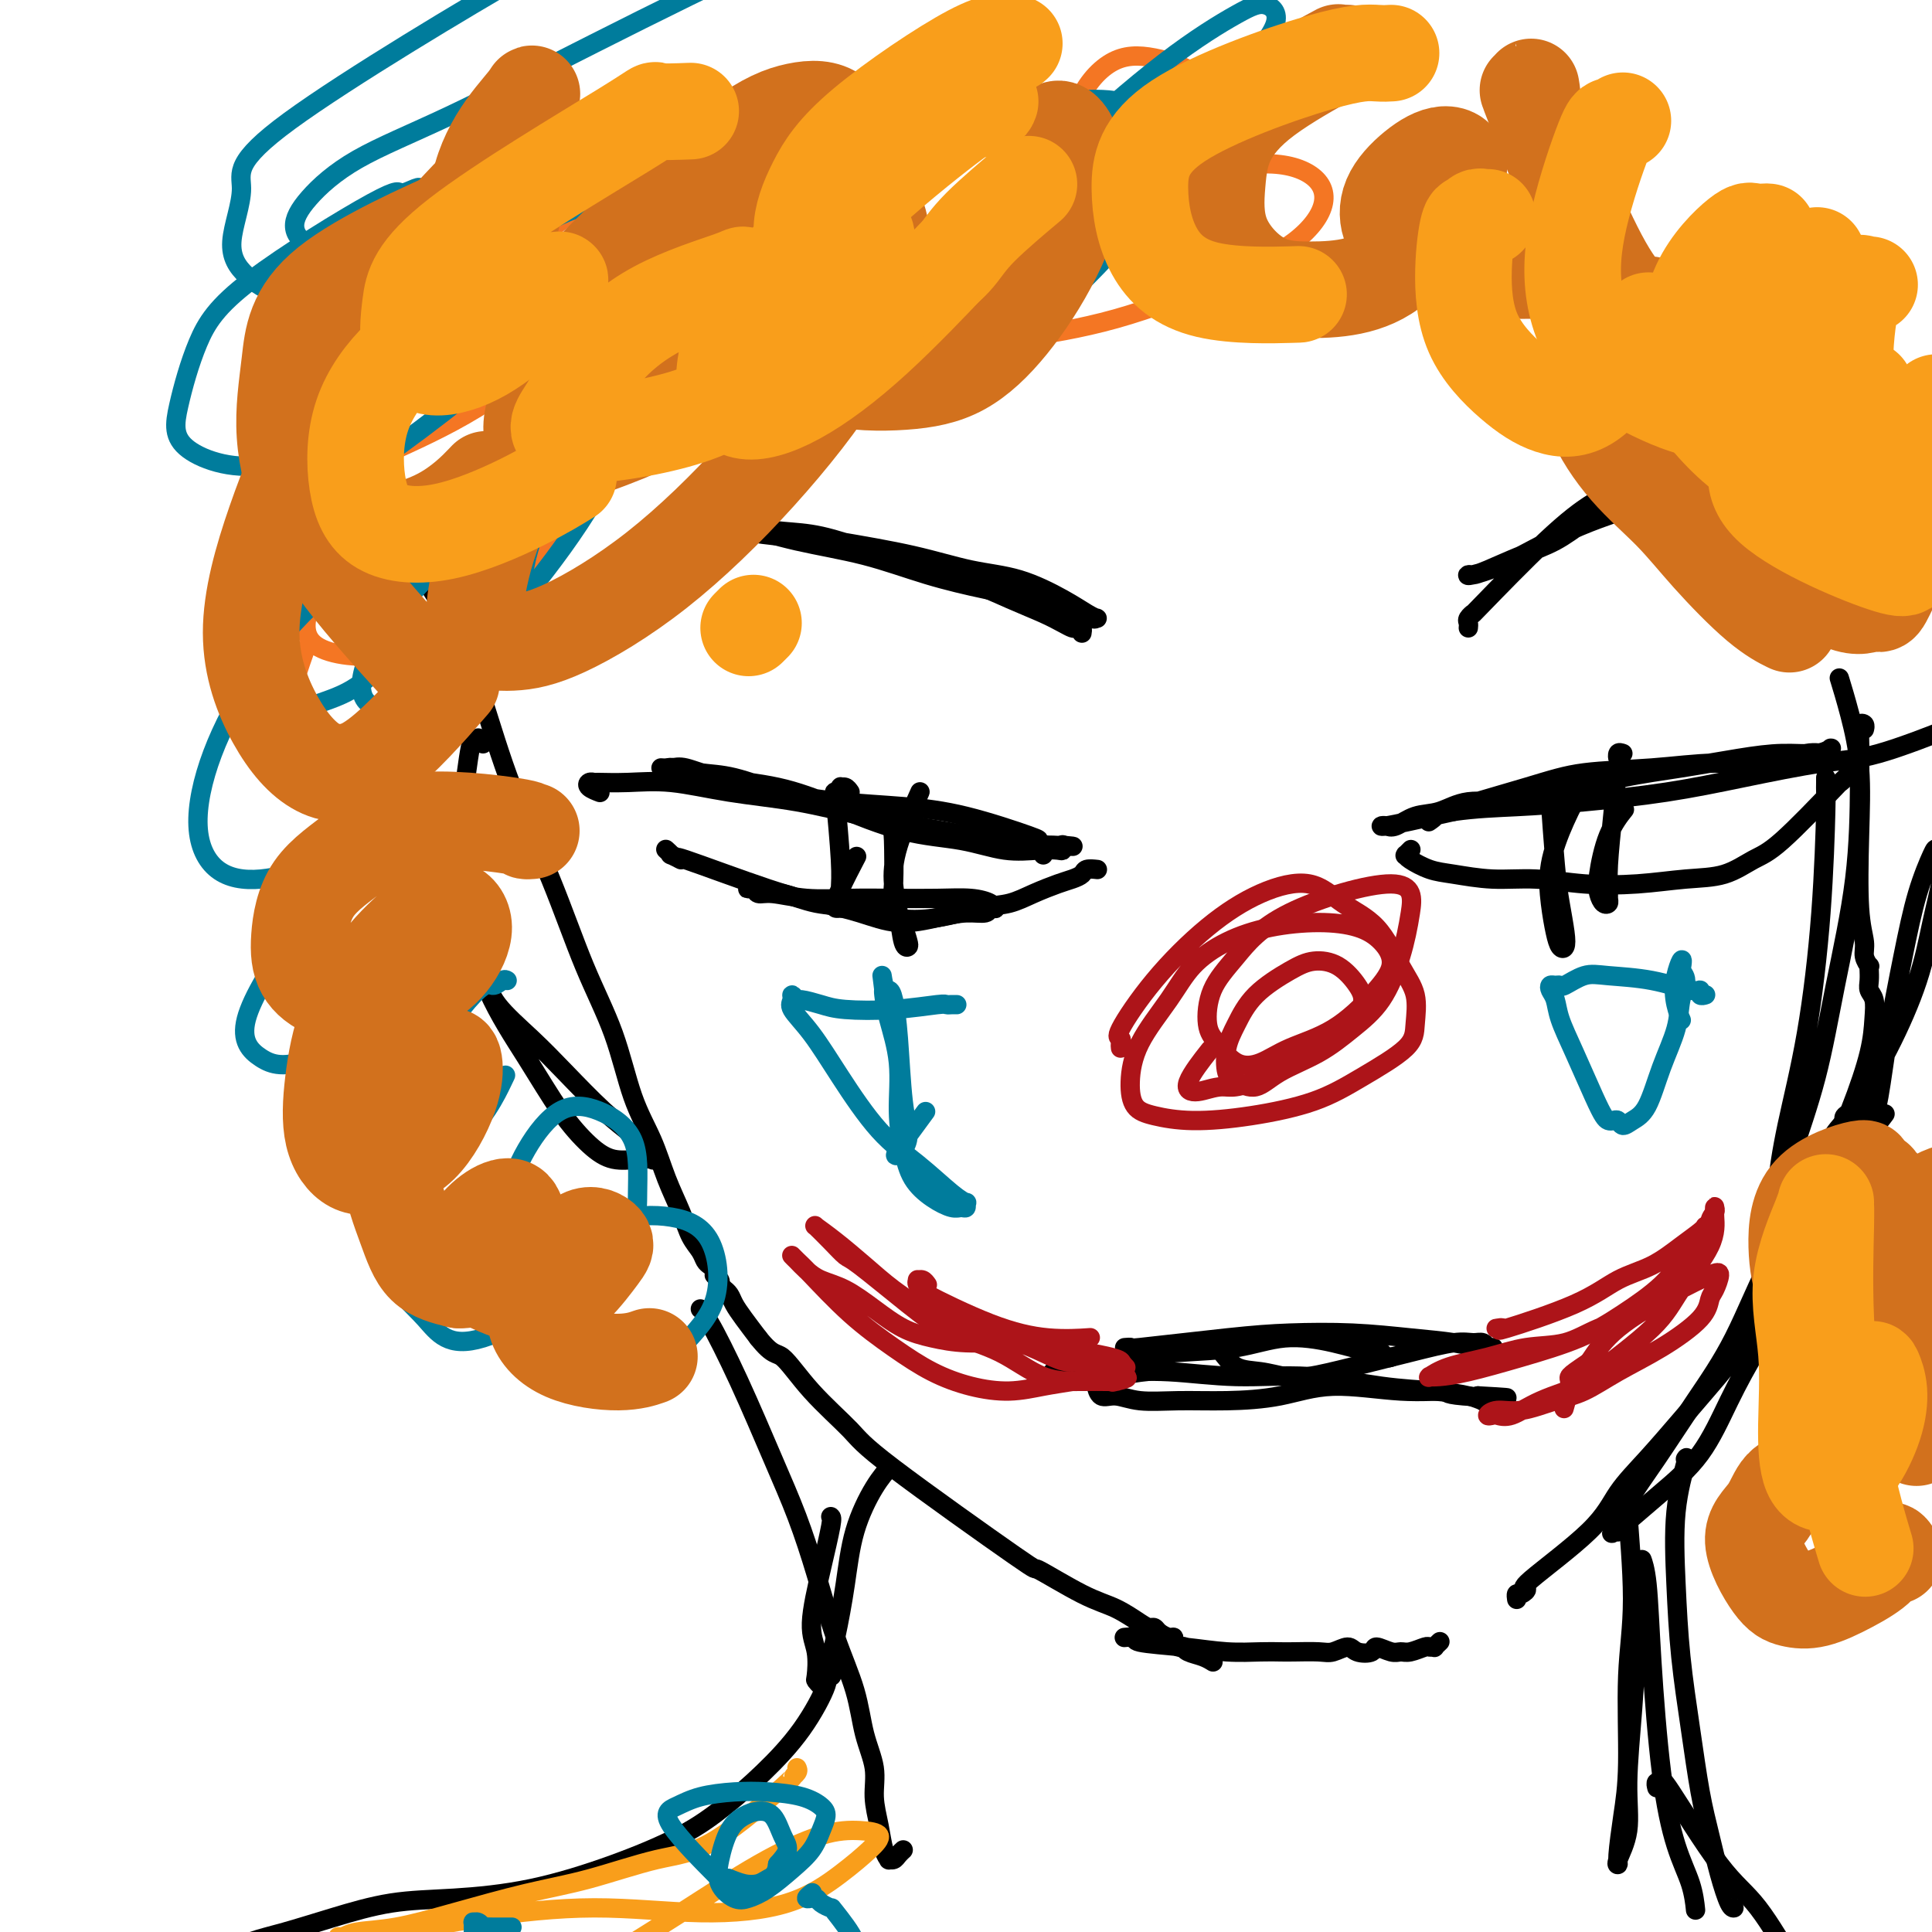<svg viewBox='0 0 400 400' version='1.1' xmlns='http://www.w3.org/2000/svg' xmlns:xlink='http://www.w3.org/1999/xlink'><g fill='none' stroke='#000000' stroke-width='4' stroke-linecap='round' stroke-linejoin='round'><path d='M86,118c0.112,0.079 0.223,0.159 0,0c-0.223,-0.159 -0.781,-0.555 -1,-1c-0.219,-0.445 -0.101,-0.939 0,-1c0.101,-0.061 0.183,0.312 0,0c-0.183,-0.312 -0.631,-1.310 1,1c1.631,2.310 5.340,7.929 8,13c2.660,5.071 4.269,9.596 6,15c1.731,5.404 3.582,11.689 6,18c2.418,6.311 5.403,12.650 8,19c2.597,6.350 4.806,12.713 7,18c2.194,5.287 4.373,9.498 6,14c1.627,4.502 2.701,9.296 4,13c1.299,3.704 2.824,6.319 4,9c1.176,2.681 2.003,5.429 3,8c0.997,2.571 2.165,4.965 3,7c0.835,2.035 1.338,3.711 2,5c0.662,1.289 1.484,2.192 2,3c0.516,0.808 0.726,1.522 1,2c0.274,0.478 0.613,0.719 1,1c0.387,0.281 0.822,0.601 1,1c0.178,0.399 0.099,0.876 0,1c-0.099,0.124 -0.219,-0.107 0,0c0.219,0.107 0.776,0.550 1,1c0.224,0.450 0.116,0.908 0,1c-0.116,0.092 -0.239,-0.180 0,0c0.239,0.180 0.840,0.813 1,1c0.160,0.187 -0.120,-0.071 0,0c0.120,0.071 0.640,0.473 1,1c0.360,0.527 0.558,1.180 1,2c0.442,0.820 1.126,1.806 2,3c0.874,1.194 1.937,2.597 3,4'/><path d='M157,277c3.053,3.846 3.686,2.959 5,4c1.314,1.041 3.307,4.008 6,7c2.693,2.992 6.084,6.009 8,8c1.916,1.991 2.356,2.955 9,8c6.644,5.045 19.492,14.171 25,18c5.508,3.829 3.675,2.361 5,3c1.325,0.639 5.808,3.386 9,5c3.192,1.614 5.092,2.095 7,3c1.908,0.905 3.824,2.232 5,3c1.176,0.768 1.611,0.975 2,1c0.389,0.025 0.730,-0.134 1,0c0.270,0.134 0.467,0.562 1,1c0.533,0.438 1.400,0.888 2,1c0.600,0.112 0.931,-0.114 1,0c0.069,0.114 -0.124,0.570 0,1c0.124,0.430 0.564,0.836 1,1c0.436,0.164 0.867,0.086 1,0c0.133,-0.086 -0.031,-0.181 0,0c0.031,0.181 0.256,0.636 1,1c0.744,0.364 2.008,0.636 3,1c0.992,0.364 1.712,0.818 2,1c0.288,0.182 0.144,0.091 0,0'/><path d='M233,339c0.068,-0.007 0.136,-0.013 0,0c-0.136,0.013 -0.475,0.046 0,0c0.475,-0.046 1.764,-0.170 2,0c0.236,0.170 -0.582,0.634 1,1c1.582,0.366 5.566,0.634 9,1c3.434,0.366 6.320,0.830 9,1c2.680,0.170 5.154,0.047 7,0c1.846,-0.047 3.065,-0.017 4,0c0.935,0.017 1.586,0.022 3,0c1.414,-0.022 3.591,-0.071 5,0c1.409,0.071 2.049,0.263 3,0c0.951,-0.263 2.212,-0.981 3,-1c0.788,-0.019 1.103,0.660 2,1c0.897,0.340 2.374,0.341 3,0c0.626,-0.341 0.399,-1.023 1,-1c0.601,0.023 2.031,0.752 3,1c0.969,0.248 1.479,0.014 2,0c0.521,-0.014 1.053,0.194 2,0c0.947,-0.194 2.310,-0.788 3,-1c0.690,-0.212 0.707,-0.043 1,0c0.293,0.043 0.862,-0.040 1,0c0.138,0.040 -0.155,0.203 0,0c0.155,-0.203 0.759,-0.772 1,-1c0.241,-0.228 0.121,-0.114 0,0'/><path d='M314,331c0.018,0.122 0.036,0.244 0,0c-0.036,-0.244 -0.127,-0.853 0,-1c0.127,-0.147 0.472,0.168 1,0c0.528,-0.168 1.240,-0.817 1,-1c-0.240,-0.183 -1.434,0.102 1,-2c2.434,-2.102 8.494,-6.590 12,-10c3.506,-3.410 4.458,-5.742 6,-8c1.542,-2.258 3.674,-4.442 6,-7c2.326,-2.558 4.847,-5.491 7,-8c2.153,-2.509 3.938,-4.595 6,-7c2.062,-2.405 4.400,-5.129 6,-8c1.600,-2.871 2.463,-5.888 4,-10c1.537,-4.112 3.750,-9.317 6,-14c2.250,-4.683 4.539,-8.842 6,-12c1.461,-3.158 2.094,-5.314 3,-7c0.906,-1.686 2.085,-2.901 3,-4c0.915,-1.099 1.565,-2.081 2,-3c0.435,-0.919 0.654,-1.776 1,-2c0.346,-0.224 0.818,0.185 1,0c0.182,-0.185 0.073,-0.965 0,-1c-0.073,-0.035 -0.111,0.675 0,1c0.111,0.325 0.370,0.266 0,1c-0.370,0.734 -1.371,2.260 -2,4c-0.629,1.740 -0.887,3.692 -2,7c-1.113,3.308 -3.081,7.971 -5,13c-1.919,5.029 -3.789,10.423 -6,15c-2.211,4.577 -4.764,8.337 -7,12c-2.236,3.663 -4.156,7.229 -6,11c-1.844,3.771 -3.612,7.746 -6,11c-2.388,3.254 -5.397,5.787 -8,8c-2.603,2.213 -4.802,4.107 -7,6'/><path d='M337,315c-2.721,2.637 -2.023,2.231 -2,2c0.023,-0.231 -0.629,-0.286 -1,0c-0.371,0.286 -0.461,0.915 0,0c0.461,-0.915 1.473,-3.372 3,-6c1.527,-2.628 3.568,-5.427 6,-9c2.432,-3.573 5.255,-7.920 8,-12c2.745,-4.080 5.411,-7.892 8,-13c2.589,-5.108 5.100,-11.514 8,-17c2.900,-5.486 6.190,-10.054 9,-15c2.810,-4.946 5.142,-10.270 7,-15c1.858,-4.730 3.244,-8.866 4,-12c0.756,-3.134 0.882,-5.264 1,-7c0.118,-1.736 0.228,-3.077 0,-4c-0.228,-0.923 -0.793,-1.428 -1,-2c-0.207,-0.572 -0.054,-1.209 0,-2c0.054,-0.791 0.011,-1.734 0,-2c-0.011,-0.266 0.012,0.146 0,0c-0.012,-0.146 -0.060,-0.848 0,-1c0.060,-0.152 0.226,0.248 0,0c-0.226,-0.248 -0.844,-1.142 -1,-2c-0.156,-0.858 0.149,-1.679 0,-3c-0.149,-1.321 -0.751,-3.143 -1,-7c-0.249,-3.857 -0.144,-9.749 0,-15c0.144,-5.251 0.327,-9.861 0,-14c-0.327,-4.139 -1.165,-7.807 -2,-11c-0.835,-3.193 -1.667,-5.912 -2,-7c-0.333,-1.088 -0.166,-0.544 0,0'/><path d='M145,271c0.417,0.271 0.834,0.543 1,1c0.166,0.457 0.081,1.100 0,1c-0.081,-0.100 -0.157,-0.942 1,1c1.157,1.942 3.547,6.668 6,12c2.453,5.332 4.968,11.269 7,16c2.032,4.731 3.579,8.255 5,12c1.421,3.745 2.714,7.711 4,12c1.286,4.289 2.564,8.900 4,13c1.436,4.100 3.029,7.687 4,11c0.971,3.313 1.321,6.351 2,9c0.679,2.649 1.689,4.910 2,7c0.311,2.090 -0.075,4.010 0,6c0.075,1.990 0.612,4.051 1,6c0.388,1.949 0.629,3.787 1,5c0.371,1.213 0.874,1.799 1,2c0.126,0.201 -0.124,0.015 0,0c0.124,-0.015 0.621,0.140 1,0c0.379,-0.140 0.641,-0.576 1,-1c0.359,-0.424 0.817,-0.835 1,-1c0.183,-0.165 0.092,-0.082 0,0'/><path d='M349,302c-0.004,0.007 -0.009,0.013 0,0c0.009,-0.013 0.030,-0.047 0,0c-0.030,0.047 -0.111,0.175 0,0c0.111,-0.175 0.414,-0.654 0,1c-0.414,1.654 -1.545,5.440 -2,10c-0.455,4.560 -0.235,9.893 0,15c0.235,5.107 0.486,9.988 1,15c0.514,5.012 1.293,10.156 2,15c0.707,4.844 1.342,9.389 2,13c0.658,3.611 1.339,6.288 2,9c0.661,2.712 1.301,5.459 2,8c0.699,2.541 1.455,4.877 2,6c0.545,1.123 0.877,1.033 1,1c0.123,-0.033 0.035,-0.009 0,0c-0.035,0.009 -0.018,0.005 0,0'/><path d='M172,347c0.140,0.004 0.280,0.008 0,0c-0.280,-0.008 -0.981,-0.026 -1,0c-0.019,0.026 0.644,0.098 0,2c-0.644,1.902 -2.597,5.634 -5,9c-2.403,3.366 -5.258,6.365 -8,9c-2.742,2.635 -5.372,4.906 -8,7c-2.628,2.094 -5.254,4.013 -9,6c-3.746,1.987 -8.612,4.044 -14,6c-5.388,1.956 -11.296,3.812 -17,5c-5.704,1.188 -11.203,1.707 -16,2c-4.797,0.293 -8.893,0.359 -13,1c-4.107,0.641 -8.224,1.856 -12,3c-3.776,1.144 -7.209,2.215 -10,3c-2.791,0.785 -4.940,1.282 -7,2c-2.060,0.718 -4.030,1.656 -5,2c-0.970,0.344 -0.940,0.092 -1,0c-0.060,-0.092 -0.208,-0.025 0,0c0.208,0.025 0.774,0.007 1,0c0.226,-0.007 0.113,-0.004 0,0'/></g>
<g fill='none' stroke='#F99E1B' stroke-width='4' stroke-linecap='round' stroke-linejoin='round'><path d='M165,366c0.147,0.287 0.294,0.575 0,1c-0.294,0.425 -1.028,0.988 -1,1c0.028,0.012 0.819,-0.529 -2,2c-2.819,2.529 -9.250,8.126 -14,11c-4.750,2.874 -7.821,3.026 -12,4c-4.179,0.974 -9.465,2.772 -14,4c-4.535,1.228 -8.318,1.888 -13,3c-4.682,1.112 -10.264,2.676 -15,4c-4.736,1.324 -8.627,2.408 -12,3c-3.373,0.592 -6.228,0.693 -8,1c-1.772,0.307 -2.461,0.819 -3,1c-0.539,0.181 -0.928,0.029 -1,0c-0.072,-0.029 0.173,0.063 2,0c1.827,-0.063 5.237,-0.282 10,-1c4.763,-0.718 10.881,-1.934 18,-3c7.119,-1.066 15.240,-1.983 23,-2c7.760,-0.017 15.157,0.864 22,1c6.843,0.136 13.130,-0.475 18,-2c4.870,-1.525 8.322,-3.964 11,-6c2.678,-2.036 4.584,-3.669 6,-5c1.416,-1.331 2.344,-2.359 2,-3c-0.344,-0.641 -1.959,-0.894 -4,-1c-2.041,-0.106 -4.508,-0.065 -8,1c-3.492,1.065 -8.011,3.154 -13,6c-4.989,2.846 -10.450,6.451 -16,10c-5.550,3.549 -11.190,7.044 -16,10c-4.810,2.956 -8.792,5.375 -12,7c-3.208,1.625 -5.643,2.456 -7,3c-1.357,0.544 -1.634,0.800 -2,1c-0.366,0.200 -0.819,0.343 0,0c0.819,-0.343 2.909,-1.171 5,-2'/></g>
<g fill='none' stroke='#007C9C' stroke-width='4' stroke-linecap='round' stroke-linejoin='round'><path d='M150,389c0.412,-0.111 0.824,-0.222 1,0c0.176,0.222 0.115,0.779 0,1c-0.115,0.221 -0.284,0.108 0,0c0.284,-0.108 1.020,-0.209 1,0c-0.020,0.209 -0.796,0.730 -1,1c-0.204,0.270 0.163,0.291 0,0c-0.163,-0.291 -0.857,-0.894 -1,-1c-0.143,-0.106 0.266,0.283 -2,-2c-2.266,-2.283 -7.207,-7.239 -9,-10c-1.793,-2.761 -0.437,-3.326 1,-4c1.437,-0.674 2.955,-1.457 5,-2c2.045,-0.543 4.615,-0.848 7,-1c2.385,-0.152 4.584,-0.152 7,0c2.416,0.152 5.049,0.455 7,1c1.951,0.545 3.219,1.331 4,2c0.781,0.669 1.073,1.222 1,2c-0.073,0.778 -0.512,1.781 -1,3c-0.488,1.219 -1.025,2.654 -2,4c-0.975,1.346 -2.388,2.602 -4,4c-1.612,1.398 -3.424,2.939 -5,4c-1.576,1.061 -2.914,1.641 -4,2c-1.086,0.359 -1.918,0.496 -3,0c-1.082,-0.496 -2.415,-1.625 -3,-3c-0.585,-1.375 -0.424,-2.995 0,-5c0.424,-2.005 1.111,-4.395 2,-6c0.889,-1.605 1.981,-2.425 3,-3c1.019,-0.575 1.967,-0.905 3,-1c1.033,-0.095 2.153,0.047 3,1c0.847,0.953 1.420,2.718 2,4c0.580,1.282 1.166,2.081 1,3c-0.166,0.919 -1.083,1.960 -2,3'/><path d='M161,386c-0.213,2.170 -1.247,2.596 -2,3c-0.753,0.404 -1.225,0.788 -2,1c-0.775,0.212 -1.854,0.253 -3,0c-1.146,-0.253 -2.359,-0.800 -3,-1c-0.641,-0.200 -0.711,-0.054 -1,0c-0.289,0.054 -0.797,0.015 -1,0c-0.203,-0.015 -0.102,-0.008 0,0'/><path d='M106,399c-0.353,0.001 -0.707,0.001 -1,0c-0.293,-0.001 -0.526,-0.004 -1,0c-0.474,0.004 -1.188,0.015 -2,0c-0.812,-0.015 -1.720,-0.058 -2,0c-0.280,0.058 0.069,0.215 0,0c-0.069,-0.215 -0.554,-0.801 -1,-1c-0.446,-0.199 -0.852,-0.010 -1,0c-0.148,0.010 -0.037,-0.160 0,0c0.037,0.160 0.001,0.651 0,1c-0.001,0.349 0.033,0.555 0,1c-0.033,0.445 -0.134,1.130 0,1c0.134,-0.130 0.503,-1.073 0,1c-0.503,2.073 -1.878,7.162 -3,10c-1.122,2.838 -1.990,3.423 -3,4c-1.010,0.577 -2.163,1.144 -3,1c-0.837,-0.144 -1.358,-0.999 -2,-2c-0.642,-1.001 -1.404,-2.150 -2,-3c-0.596,-0.850 -1.026,-1.403 -1,-2c0.026,-0.597 0.507,-1.238 2,-2c1.493,-0.762 3.998,-1.646 5,-2c1.002,-0.354 0.501,-0.177 0,0'/><path d='M168,392c0.146,-0.114 0.291,-0.227 0,0c-0.291,0.227 -1.019,0.796 -1,1c0.019,0.204 0.783,0.045 1,0c0.217,-0.045 -0.114,0.025 0,0c0.114,-0.025 0.673,-0.145 1,0c0.327,0.145 0.422,0.554 1,1c0.578,0.446 1.641,0.928 2,1c0.359,0.072 0.016,-0.268 1,1c0.984,1.268 3.295,4.142 4,6c0.705,1.858 -0.196,2.701 -1,3c-0.804,0.299 -1.511,0.055 -2,0c-0.489,-0.055 -0.760,0.078 -1,0c-0.240,-0.078 -0.449,-0.367 0,-1c0.449,-0.633 1.557,-1.609 2,-2c0.443,-0.391 0.222,-0.195 0,0'/></g>
<g fill='none' stroke='#000000' stroke-width='4' stroke-linecap='round' stroke-linejoin='round'><path d='M233,279c0.047,-0.004 0.095,-0.008 0,0c-0.095,0.008 -0.331,0.027 0,0c0.331,-0.027 1.231,-0.099 1,0c-0.231,0.099 -1.591,0.369 2,0c3.591,-0.369 12.133,-1.378 18,-2c5.867,-0.622 9.060,-0.856 13,-1c3.940,-0.144 8.628,-0.196 13,0c4.372,0.196 8.429,0.641 12,1c3.571,0.359 6.657,0.632 9,1c2.343,0.368 3.945,0.831 5,1c1.055,0.169 1.565,0.045 2,0c0.435,-0.045 0.797,-0.011 1,0c0.203,0.011 0.248,-0.001 0,0c-0.248,0.001 -0.790,0.015 -1,0c-0.210,-0.015 -0.089,-0.058 0,0c0.089,0.058 0.147,0.217 0,0c-0.147,-0.217 -0.500,-0.809 -1,-1c-0.500,-0.191 -1.147,0.019 -2,0c-0.853,-0.019 -1.910,-0.267 -4,0c-2.090,0.267 -5.212,1.049 -9,2c-3.788,0.951 -8.243,2.072 -12,3c-3.757,0.928 -6.817,1.664 -9,2c-2.183,0.336 -3.489,0.272 -5,0c-1.511,-0.272 -3.228,-0.752 -5,-1c-1.772,-0.248 -3.599,-0.262 -5,-1c-1.401,-0.738 -2.375,-2.198 -3,-3c-0.625,-0.802 -0.899,-0.947 -1,-1c-0.101,-0.053 -0.029,-0.015 0,0c0.029,0.015 0.014,0.008 0,0'/><path d='M252,279c-0.622,-0.622 -0.178,-0.178 0,0c0.178,0.178 0.089,0.089 0,0'/><path d='M288,281c0.086,-0.034 0.173,-0.068 0,0c-0.173,0.068 -0.605,0.237 -1,0c-0.395,-0.237 -0.753,-0.880 -1,-1c-0.247,-0.120 -0.382,0.282 -2,0c-1.618,-0.282 -4.718,-1.249 -8,-2c-3.282,-0.751 -6.746,-1.285 -10,-1c-3.254,0.285 -6.300,1.389 -10,2c-3.700,0.611 -8.056,0.728 -12,1c-3.944,0.272 -7.477,0.700 -10,1c-2.523,0.300 -4.035,0.474 -6,1c-1.965,0.526 -4.383,1.404 -6,2c-1.617,0.596 -2.432,0.911 -3,1c-0.568,0.089 -0.889,-0.047 -1,0c-0.111,0.047 -0.011,0.276 0,0c0.011,-0.276 -0.065,-1.056 0,-1c0.065,0.056 0.271,0.947 1,1c0.729,0.053 1.979,-0.734 4,-1c2.021,-0.266 4.812,-0.012 8,0c3.188,0.012 6.773,-0.218 11,0c4.227,0.218 9.096,0.884 14,1c4.904,0.116 9.842,-0.319 15,0c5.158,0.319 10.534,1.392 15,2c4.466,0.608 8.021,0.751 11,1c2.979,0.249 5.383,0.602 7,1c1.617,0.398 2.448,0.839 3,1c0.552,0.161 0.825,0.040 1,0c0.175,-0.040 0.253,-0.000 0,0c-0.253,0.000 -0.837,-0.038 -1,0c-0.163,0.038 0.096,0.154 0,0c-0.096,-0.154 -0.548,-0.577 -1,-1'/><path d='M306,289c12.927,0.686 1.744,0.401 -3,0c-4.744,-0.401 -3.048,-0.916 -4,-1c-0.952,-0.084 -4.551,0.264 -9,0c-4.449,-0.264 -9.746,-1.141 -14,-1c-4.254,0.141 -7.464,1.302 -11,2c-3.536,0.698 -7.399,0.935 -11,1c-3.601,0.065 -6.941,-0.043 -10,0c-3.059,0.043 -5.838,0.238 -8,0c-2.162,-0.238 -3.708,-0.907 -5,-1c-1.292,-0.093 -2.331,0.392 -3,0c-0.669,-0.392 -0.966,-1.660 -1,-2c-0.034,-0.340 0.197,0.249 1,0c0.803,-0.249 2.178,-1.336 4,-2c1.822,-0.664 4.092,-0.904 5,-1c0.908,-0.096 0.454,-0.048 0,0'/></g>
<g fill='none' stroke='#AD1419' stroke-width='4' stroke-linecap='round' stroke-linejoin='round'><path d='M233,283c-0.030,-0.032 -0.059,-0.063 0,0c0.059,0.063 0.207,0.221 0,0c-0.207,-0.221 -0.768,-0.820 -1,-1c-0.232,-0.180 -0.135,0.057 0,0c0.135,-0.057 0.309,-0.410 -2,-1c-2.309,-0.590 -7.102,-1.416 -11,-2c-3.898,-0.584 -6.901,-0.924 -10,-1c-3.099,-0.076 -6.295,0.114 -9,0c-2.705,-0.114 -4.919,-0.530 -7,-1c-2.081,-0.470 -4.027,-0.993 -6,-2c-1.973,-1.007 -3.971,-2.497 -6,-4c-2.029,-1.503 -4.088,-3.019 -6,-4c-1.912,-0.981 -3.675,-1.426 -5,-2c-1.325,-0.574 -2.211,-1.278 -3,-2c-0.789,-0.722 -1.480,-1.462 -2,-2c-0.520,-0.538 -0.869,-0.874 -1,-1c-0.131,-0.126 -0.044,-0.043 0,0c0.044,0.043 0.045,0.046 0,0c-0.045,-0.046 -0.136,-0.141 0,0c0.136,0.141 0.497,0.520 1,1c0.503,0.480 1.146,1.063 3,3c1.854,1.937 4.920,5.227 8,8c3.080,2.773 6.174,5.027 9,7c2.826,1.973 5.383,3.664 8,5c2.617,1.336 5.293,2.316 8,3c2.707,0.684 5.446,1.073 8,1c2.554,-0.073 4.922,-0.608 7,-1c2.078,-0.392 3.866,-0.641 6,-1c2.134,-0.359 4.613,-0.827 6,-1c1.387,-0.173 1.682,-0.049 2,0c0.318,0.049 0.659,0.025 1,0'/><path d='M231,285c4.646,-0.083 1.260,0.710 0,1c-1.260,0.290 -0.396,0.078 0,0c0.396,-0.078 0.323,-0.023 0,0c-0.323,0.023 -0.895,0.013 -2,0c-1.105,-0.013 -2.744,-0.029 -5,0c-2.256,0.029 -5.130,0.102 -8,-1c-2.870,-1.102 -5.737,-3.379 -9,-5c-3.263,-1.621 -6.921,-2.586 -10,-4c-3.079,-1.414 -5.579,-3.276 -9,-6c-3.421,-2.724 -7.764,-6.310 -10,-8c-2.236,-1.690 -2.364,-1.486 -3,-2c-0.636,-0.514 -1.781,-1.747 -3,-3c-1.219,-1.253 -2.513,-2.524 -3,-3c-0.487,-0.476 -0.169,-0.155 0,0c0.169,0.155 0.188,0.144 0,0c-0.188,-0.144 -0.582,-0.419 0,0c0.582,0.419 2.141,1.534 4,3c1.859,1.466 4.017,3.284 6,5c1.983,1.716 3.791,3.332 6,5c2.209,1.668 4.821,3.390 8,5c3.179,1.610 6.927,3.110 10,4c3.073,0.890 5.471,1.172 8,2c2.529,0.828 5.187,2.204 7,3c1.813,0.796 2.780,1.012 4,1c1.220,-0.012 2.691,-0.252 4,0c1.309,0.252 2.454,0.995 3,1c0.546,0.005 0.493,-0.730 1,-1c0.507,-0.270 1.573,-0.077 2,0c0.427,0.077 0.213,0.039 0,0'/><path d='M192,266c-0.306,-0.428 -0.612,-0.857 -1,-1c-0.388,-0.143 -0.857,-0.001 -1,0c-0.143,0.001 0.039,-0.138 0,0c-0.039,0.138 -0.300,0.552 0,1c0.300,0.448 1.160,0.929 1,1c-0.160,0.071 -1.341,-0.268 1,1c2.341,1.268 8.205,4.144 13,6c4.795,1.856 8.522,2.692 12,3c3.478,0.308 6.708,0.088 8,0c1.292,-0.088 0.646,-0.044 0,0'/><path d='M311,275c-0.374,-0.008 -0.749,-0.017 -1,0c-0.251,0.017 -0.380,0.058 0,0c0.380,-0.058 1.268,-0.216 1,0c-0.268,0.216 -1.693,0.806 1,0c2.693,-0.806 9.502,-3.007 14,-5c4.498,-1.993 6.683,-3.778 9,-5c2.317,-1.222 4.764,-1.882 7,-3c2.236,-1.118 4.260,-2.693 6,-4c1.740,-1.307 3.197,-2.345 4,-3c0.803,-0.655 0.953,-0.925 1,-1c0.047,-0.075 -0.010,0.046 0,0c0.010,-0.046 0.088,-0.261 0,0c-0.088,0.261 -0.342,0.996 -1,2c-0.658,1.004 -1.721,2.278 -3,4c-1.279,1.722 -2.774,3.894 -5,6c-2.226,2.106 -5.184,4.148 -8,6c-2.816,1.852 -5.491,3.516 -9,5c-3.509,1.484 -7.854,2.790 -12,4c-4.146,1.210 -8.094,2.326 -11,3c-2.906,0.674 -4.770,0.907 -6,1c-1.230,0.093 -1.826,0.048 -2,0c-0.174,-0.048 0.074,-0.097 0,0c-0.074,0.097 -0.472,0.340 0,0c0.472,-0.340 1.813,-1.263 4,-2c2.187,-0.737 5.220,-1.288 8,-2c2.780,-0.712 5.306,-1.586 8,-2c2.694,-0.414 5.557,-0.369 8,-1c2.443,-0.631 4.465,-1.939 7,-3c2.535,-1.061 5.581,-1.875 8,-3c2.419,-1.125 4.209,-2.563 6,-4'/><path d='M345,268c8.233,-3.245 5.316,-2.859 5,-4c-0.316,-1.141 1.968,-3.809 3,-6c1.032,-2.191 0.812,-3.904 1,-5c0.188,-1.096 0.784,-1.575 1,-2c0.216,-0.425 0.053,-0.797 0,-1c-0.053,-0.203 0.006,-0.236 0,0c-0.006,0.236 -0.075,0.742 0,2c0.075,1.258 0.296,3.267 -1,6c-1.296,2.733 -4.109,6.191 -6,9c-1.891,2.809 -2.859,4.971 -6,8c-3.141,3.029 -8.456,6.927 -11,9c-2.544,2.073 -2.316,2.320 -4,3c-1.684,0.680 -5.279,1.791 -8,3c-2.721,1.209 -4.567,2.516 -6,3c-1.433,0.484 -2.452,0.145 -3,0c-0.548,-0.145 -0.626,-0.098 -1,0c-0.374,0.098 -1.043,0.246 -1,0c0.043,-0.246 0.798,-0.886 2,-1c1.202,-0.114 2.853,0.299 5,0c2.147,-0.299 4.792,-1.311 7,-2c2.208,-0.689 3.978,-1.056 6,-2c2.022,-0.944 4.296,-2.464 7,-4c2.704,-1.536 5.839,-3.088 9,-5c3.161,-1.912 6.347,-4.186 8,-6c1.653,-1.814 1.771,-3.170 2,-4c0.229,-0.830 0.568,-1.134 1,-2c0.432,-0.866 0.955,-2.296 1,-3c0.045,-0.704 -0.390,-0.684 -2,0c-1.610,0.684 -4.395,2.030 -8,4c-3.605,1.970 -8.030,4.563 -11,7c-2.970,2.437 -4.485,4.719 -6,7'/><path d='M329,282c-5.024,3.393 -4.083,2.875 -4,4c0.083,1.125 -0.690,3.893 -1,5c-0.310,1.107 -0.155,0.554 0,0'/><path d='M232,217c-0.038,-0.309 -0.076,-0.618 0,-1c0.076,-0.382 0.266,-0.836 0,-1c-0.266,-0.164 -0.989,-0.037 0,-2c0.989,-1.963 3.689,-6.017 7,-10c3.311,-3.983 7.231,-7.896 11,-11c3.769,-3.104 7.386,-5.398 11,-7c3.614,-1.602 7.225,-2.510 10,-2c2.775,0.510 4.716,2.439 7,4c2.284,1.561 4.913,2.754 7,5c2.087,2.246 3.633,5.545 5,8c1.367,2.455 2.557,4.068 3,6c0.443,1.932 0.140,4.184 0,6c-0.140,1.816 -0.117,3.195 -2,5c-1.883,1.805 -5.672,4.036 -9,6c-3.328,1.964 -6.194,3.661 -10,5c-3.806,1.339 -8.551,2.322 -13,3c-4.449,0.678 -8.601,1.053 -12,1c-3.399,-0.053 -6.044,-0.532 -8,-1c-1.956,-0.468 -3.222,-0.925 -4,-2c-0.778,-1.075 -1.068,-2.770 -1,-5c0.068,-2.230 0.495,-4.996 2,-8c1.505,-3.004 4.087,-6.245 6,-9c1.913,-2.755 3.158,-5.024 5,-7c1.842,-1.976 4.282,-3.660 7,-5c2.718,-1.340 5.716,-2.335 9,-3c3.284,-0.665 6.855,-1.002 10,-1c3.145,0.002 5.864,0.341 8,1c2.136,0.659 3.691,1.639 5,3c1.309,1.361 2.374,3.103 2,5c-0.374,1.897 -2.187,3.948 -4,6'/><path d='M284,206c-1.964,2.316 -4.875,5.105 -8,7c-3.125,1.895 -6.463,2.894 -9,4c-2.537,1.106 -4.273,2.317 -6,3c-1.727,0.683 -3.444,0.837 -5,0c-1.556,-0.837 -2.949,-2.664 -4,-4c-1.051,-1.336 -1.759,-2.181 -2,-4c-0.241,-1.819 -0.014,-4.612 1,-7c1.014,-2.388 2.817,-4.373 5,-7c2.183,-2.627 4.746,-5.898 11,-9c6.254,-3.102 16.198,-6.036 21,-6c4.802,0.036 4.462,3.041 4,6c-0.462,2.959 -1.046,5.873 -2,9c-0.954,3.127 -2.277,6.468 -4,9c-1.723,2.532 -3.844,4.255 -6,6c-2.156,1.745 -4.346,3.511 -7,5c-2.654,1.489 -5.770,2.699 -8,4c-2.230,1.301 -3.573,2.692 -5,3c-1.427,0.308 -2.937,-0.468 -4,-1c-1.063,-0.532 -1.678,-0.821 -2,-2c-0.322,-1.179 -0.352,-3.248 0,-5c0.352,-1.752 1.087,-3.187 2,-5c0.913,-1.813 2.006,-4.005 4,-6c1.994,-1.995 4.891,-3.795 7,-5c2.109,-1.205 3.432,-1.816 5,-2c1.568,-0.184 3.382,0.057 5,1c1.618,0.943 3.041,2.587 4,4c0.959,1.413 1.453,2.595 1,4c-0.453,1.405 -1.853,3.032 -4,5c-2.147,1.968 -5.042,4.277 -8,6c-2.958,1.723 -5.979,2.862 -9,4'/><path d='M261,223c-4.807,2.706 -6.324,1.971 -8,2c-1.676,0.029 -3.511,0.822 -5,1c-1.489,0.178 -2.632,-0.260 -2,-2c0.632,-1.740 3.038,-4.783 4,-6c0.962,-1.217 0.481,-0.609 0,0'/></g>
<g fill='none' stroke='#000000' stroke-width='4' stroke-linecap='round' stroke-linejoin='round'><path d='M216,177c0.010,-0.445 0.020,-0.890 0,-1c-0.020,-0.110 -0.068,0.115 0,0c0.068,-0.115 0.254,-0.570 0,-1c-0.254,-0.430 -0.947,-0.836 -1,-1c-0.053,-0.164 0.535,-0.087 -2,-1c-2.535,-0.913 -8.192,-2.815 -13,-4c-4.808,-1.185 -8.767,-1.651 -13,-2c-4.233,-0.349 -8.741,-0.581 -13,-1c-4.259,-0.419 -8.268,-1.026 -12,-2c-3.732,-0.974 -7.186,-2.313 -10,-3c-2.814,-0.687 -4.988,-0.720 -7,-1c-2.012,-0.280 -3.861,-0.807 -5,-1c-1.139,-0.193 -1.567,-0.051 -2,0c-0.433,0.051 -0.869,0.012 -1,0c-0.131,-0.012 0.045,0.003 0,0c-0.045,-0.003 -0.309,-0.024 0,0c0.309,0.024 1.191,0.094 2,0c0.809,-0.094 1.544,-0.351 3,0c1.456,0.351 3.632,1.311 7,2c3.368,0.689 7.928,1.106 12,2c4.072,0.894 7.656,2.264 12,4c4.344,1.736 9.447,3.838 14,5c4.553,1.162 8.554,1.384 12,2c3.446,0.616 6.335,1.625 9,2c2.665,0.375 5.106,0.114 7,0c1.894,-0.114 3.239,-0.083 4,0c0.761,0.083 0.936,0.218 1,0c0.064,-0.218 0.017,-0.790 0,-1c-0.017,-0.210 -0.005,-0.060 0,0c0.005,0.060 0.002,0.030 0,0'/><path d='M220,175c4.818,0.454 0.363,0.089 -2,0c-2.363,-0.089 -2.635,0.100 -4,0c-1.365,-0.100 -3.823,-0.487 -7,-1c-3.177,-0.513 -7.074,-1.150 -12,-2c-4.926,-0.850 -10.882,-1.912 -16,-3c-5.118,-1.088 -9.400,-2.200 -14,-3c-4.600,-0.800 -9.519,-1.286 -14,-2c-4.481,-0.714 -8.524,-1.656 -12,-2c-3.476,-0.344 -6.383,-0.089 -9,0c-2.617,0.089 -4.942,0.014 -6,0c-1.058,-0.014 -0.847,0.035 -1,0c-0.153,-0.035 -0.670,-0.154 -1,0c-0.330,0.154 -0.473,0.580 0,1c0.473,0.420 1.564,0.834 2,1c0.436,0.166 0.218,0.083 0,0'/><path d='M138,176c-0.136,-0.124 -0.272,-0.249 0,0c0.272,0.249 0.951,0.871 1,1c0.049,0.129 -0.531,-0.236 0,0c0.531,0.236 2.173,1.074 2,1c-0.173,-0.074 -2.160,-1.059 1,0c3.160,1.059 11.467,4.162 17,6c5.533,1.838 8.293,2.412 11,3c2.707,0.588 5.363,1.192 8,2c2.637,0.808 5.256,1.820 8,2c2.744,0.180 5.615,-0.474 8,-1c2.385,-0.526 4.286,-0.925 6,-1c1.714,-0.075 3.243,0.173 4,0c0.757,-0.173 0.743,-0.768 1,-1c0.257,-0.232 0.785,-0.101 1,0c0.215,0.101 0.115,0.171 0,0c-0.115,-0.171 -0.246,-0.582 -1,-1c-0.754,-0.418 -2.131,-0.843 -4,-1c-1.869,-0.157 -4.230,-0.046 -7,0c-2.770,0.046 -5.950,0.027 -9,0c-3.050,-0.027 -5.969,-0.064 -9,0c-3.031,0.064 -6.175,0.227 -9,0c-2.825,-0.227 -5.332,-0.845 -7,-1c-1.668,-0.155 -2.496,0.154 -3,0c-0.504,-0.154 -0.685,-0.771 -1,-1c-0.315,-0.229 -0.765,-0.072 -1,0c-0.235,0.072 -0.256,0.058 0,0c0.256,-0.058 0.787,-0.159 2,0c1.213,0.159 3.106,0.580 5,1'/><path d='M162,185c1.973,0.423 4.407,1.479 7,2c2.593,0.521 5.347,0.505 8,1c2.653,0.495 5.205,1.500 8,2c2.795,0.500 5.833,0.495 9,0c3.167,-0.495 6.462,-1.481 9,-2c2.538,-0.519 4.319,-0.573 6,-1c1.681,-0.427 3.261,-1.229 5,-2c1.739,-0.771 3.636,-1.513 5,-2c1.364,-0.487 2.194,-0.719 3,-1c0.806,-0.281 1.587,-0.611 2,-1c0.413,-0.389 0.457,-0.835 1,-1c0.543,-0.165 1.584,-0.047 2,0c0.416,0.047 0.208,0.024 0,0'/><path d='M296,170c-0.171,0.117 -0.342,0.235 0,0c0.342,-0.235 1.198,-0.822 1,-1c-0.198,-0.178 -1.450,0.053 2,-1c3.450,-1.053 11.603,-3.390 17,-5c5.397,-1.610 8.039,-2.492 12,-3c3.961,-0.508 9.239,-0.643 14,-1c4.761,-0.357 9.003,-0.937 13,-1c3.997,-0.063 7.750,0.390 11,0c3.250,-0.390 5.997,-1.622 8,-2c2.003,-0.378 3.263,0.099 4,0c0.737,-0.099 0.952,-0.773 1,-1c0.048,-0.227 -0.071,-0.006 0,0c0.071,0.006 0.330,-0.202 0,0c-0.330,0.202 -1.251,0.816 -3,1c-1.749,0.184 -4.326,-0.061 -7,0c-2.674,0.061 -5.447,0.427 -9,1c-3.553,0.573 -7.888,1.353 -12,2c-4.112,0.647 -8.003,1.161 -12,2c-3.997,0.839 -8.102,2.002 -12,3c-3.898,0.998 -7.590,1.830 -11,2c-3.410,0.170 -6.538,-0.322 -9,0c-2.462,0.322 -4.257,1.459 -6,2c-1.743,0.541 -3.433,0.485 -5,1c-1.567,0.515 -3.011,1.600 -4,2c-0.989,0.400 -1.525,0.116 -2,0c-0.475,-0.116 -0.890,-0.062 -1,0c-0.110,0.062 0.086,0.132 1,0c0.914,-0.132 2.547,-0.466 5,-1c2.453,-0.534 5.727,-1.267 9,-2'/><path d='M301,168c4.638,-0.653 8.733,-0.784 13,-1c4.267,-0.216 8.704,-0.516 14,-1c5.296,-0.484 11.449,-1.153 17,-2c5.551,-0.847 10.498,-1.870 16,-3c5.502,-1.130 11.557,-2.365 16,-3c4.443,-0.635 7.273,-0.671 12,-2c4.727,-1.329 11.351,-3.951 14,-5c2.649,-1.049 1.325,-0.524 0,0'/><path d='M385,157c0.100,-0.070 0.200,-0.140 0,0c-0.200,0.140 -0.699,0.489 -1,1c-0.301,0.511 -0.403,1.185 -1,2c-0.597,0.815 -1.690,1.770 -2,2c-0.310,0.230 0.161,-0.265 -2,2c-2.161,2.265 -6.954,7.290 -10,10c-3.046,2.710 -4.345,3.105 -6,4c-1.655,0.895 -3.668,2.288 -6,3c-2.332,0.712 -4.984,0.742 -8,1c-3.016,0.258 -6.396,0.746 -10,1c-3.604,0.254 -7.432,0.276 -11,0c-3.568,-0.276 -6.875,-0.851 -10,-1c-3.125,-0.149 -6.067,0.128 -9,0c-2.933,-0.128 -5.857,-0.662 -8,-1c-2.143,-0.338 -3.503,-0.482 -5,-1c-1.497,-0.518 -3.129,-1.410 -4,-2c-0.871,-0.590 -0.979,-0.876 -1,-1c-0.021,-0.124 0.046,-0.085 0,0c-0.046,0.085 -0.205,0.215 0,0c0.205,-0.215 0.773,-0.776 1,-1c0.227,-0.224 0.114,-0.112 0,0'/><path d='M321,165c0.002,-0.376 0.003,-0.752 0,-1c-0.003,-0.248 -0.012,-0.368 0,0c0.012,0.368 0.045,1.225 0,1c-0.045,-0.225 -0.169,-1.531 0,1c0.169,2.531 0.631,8.901 1,13c0.369,4.099 0.646,5.929 1,8c0.354,2.071 0.785,4.385 1,6c0.215,1.615 0.213,2.533 0,3c-0.213,0.467 -0.637,0.483 -1,0c-0.363,-0.483 -0.664,-1.465 -1,-3c-0.336,-1.535 -0.706,-3.624 -1,-6c-0.294,-2.376 -0.512,-5.039 0,-8c0.512,-2.961 1.753,-6.220 3,-9c1.247,-2.780 2.499,-5.080 3,-6c0.501,-0.920 0.250,-0.460 0,0'/><path d='M336,156c-0.417,-0.143 -0.833,-0.286 -1,0c-0.167,0.286 -0.083,1.000 0,1c0.083,-0.000 0.166,-0.715 0,1c-0.166,1.715 -0.580,5.860 -1,10c-0.420,4.140 -0.848,8.273 -1,11c-0.152,2.727 -0.030,4.046 0,5c0.030,0.954 -0.032,1.543 0,2c0.032,0.457 0.157,0.780 0,1c-0.157,0.220 -0.595,0.335 -1,0c-0.405,-0.335 -0.777,-1.120 -1,-2c-0.223,-0.880 -0.297,-1.854 0,-4c0.297,-2.146 0.965,-5.462 2,-8c1.035,-2.538 2.439,-4.296 3,-5c0.561,-0.704 0.281,-0.352 0,0'/><path d='M176,164c-0.302,-0.433 -0.604,-0.865 -1,-1c-0.396,-0.135 -0.887,0.028 -1,0c-0.113,-0.028 0.152,-0.248 0,0c-0.152,0.248 -0.720,0.963 -1,1c-0.280,0.037 -0.271,-0.603 0,2c0.271,2.603 0.806,8.449 1,12c0.194,3.551 0.048,4.809 0,6c-0.048,1.191 0.001,2.317 0,3c-0.001,0.683 -0.052,0.924 0,1c0.052,0.076 0.207,-0.012 0,0c-0.207,0.012 -0.776,0.125 -1,0c-0.224,-0.125 -0.101,-0.487 0,-1c0.101,-0.513 0.181,-1.177 1,-3c0.819,-1.823 2.377,-4.807 3,-6c0.623,-1.193 0.312,-0.597 0,0'/><path d='M187,170c-0.415,-0.017 -0.829,-0.033 -1,0c-0.171,0.033 -0.098,0.117 0,0c0.098,-0.117 0.221,-0.434 0,0c-0.221,0.434 -0.785,1.621 -1,2c-0.215,0.379 -0.082,-0.050 0,2c0.082,2.050 0.114,6.577 0,9c-0.114,2.423 -0.373,2.741 0,4c0.373,1.259 1.379,3.458 2,5c0.621,1.542 0.856,2.428 1,3c0.144,0.572 0.196,0.830 0,1c-0.196,0.170 -0.640,0.250 -1,-1c-0.360,-1.250 -0.635,-3.832 -1,-6c-0.365,-2.168 -0.819,-3.921 -1,-6c-0.181,-2.079 -0.087,-4.483 1,-8c1.087,-3.517 3.168,-8.148 4,-10c0.832,-1.852 0.416,-0.926 0,0'/></g>
<g fill='none' stroke='#007C9C' stroke-width='4' stroke-linecap='round' stroke-linejoin='round'><path d='M198,208c0.085,0.002 0.170,0.004 0,0c-0.170,-0.004 -0.593,-0.014 -1,0c-0.407,0.014 -0.796,0.054 -1,0c-0.204,-0.054 -0.223,-0.201 -2,0c-1.777,0.201 -5.312,0.749 -9,1c-3.688,0.251 -7.528,0.206 -10,0c-2.472,-0.206 -3.576,-0.575 -5,-1c-1.424,-0.425 -3.169,-0.908 -4,-1c-0.831,-0.092 -0.748,0.208 -1,0c-0.252,-0.208 -0.840,-0.925 -1,-1c-0.160,-0.075 0.107,0.492 0,1c-0.107,0.508 -0.587,0.959 0,2c0.587,1.041 2.240,2.674 4,5c1.760,2.326 3.628,5.345 6,9c2.372,3.655 5.248,7.945 8,11c2.752,3.055 5.379,4.875 8,7c2.621,2.125 5.236,4.555 7,6c1.764,1.445 2.679,1.905 3,2c0.321,0.095 0.050,-0.175 0,0c-0.050,0.175 0.121,0.797 0,1c-0.121,0.203 -0.532,-0.011 -1,0c-0.468,0.011 -0.991,0.247 -2,0c-1.009,-0.247 -2.503,-0.978 -4,-2c-1.497,-1.022 -2.996,-2.334 -4,-4c-1.004,-1.666 -1.513,-3.686 -2,-6c-0.487,-2.314 -0.954,-4.921 -1,-8c-0.046,-3.079 0.328,-6.629 0,-10c-0.328,-3.371 -1.357,-6.561 -2,-9c-0.643,-2.439 -0.898,-4.125 -1,-5c-0.102,-0.875 -0.051,-0.937 0,-1'/><path d='M183,205c-0.667,-5.381 -0.334,-2.335 0,-1c0.334,1.335 0.668,0.958 1,1c0.332,0.042 0.660,0.501 1,2c0.340,1.499 0.691,4.037 1,8c0.309,3.963 0.575,9.352 1,13c0.425,3.648 1.008,5.554 1,7c-0.008,1.446 -0.607,2.432 -1,3c-0.393,0.568 -0.580,0.719 -1,1c-0.420,0.281 -1.075,0.691 0,-1c1.075,-1.691 3.878,-5.483 5,-7c1.122,-1.517 0.561,-0.758 0,0'/><path d='M353,206c0.117,-0.034 0.233,-0.068 0,0c-0.233,0.068 -0.817,0.239 -1,0c-0.183,-0.239 0.035,-0.889 0,-1c-0.035,-0.111 -0.321,0.318 -2,0c-1.679,-0.318 -4.750,-1.381 -8,-2c-3.250,-0.619 -6.677,-0.793 -9,-1c-2.323,-0.207 -3.540,-0.449 -5,0c-1.460,0.449 -3.163,1.587 -4,2c-0.837,0.413 -0.810,0.101 -1,0c-0.190,-0.101 -0.599,0.007 -1,0c-0.401,-0.007 -0.793,-0.131 -1,0c-0.207,0.131 -0.228,0.517 0,1c0.228,0.483 0.705,1.064 1,2c0.295,0.936 0.408,2.226 1,4c0.592,1.774 1.664,4.031 3,7c1.336,2.969 2.935,6.651 4,9c1.065,2.349 1.594,3.366 2,4c0.406,0.634 0.688,0.885 1,1c0.312,0.115 0.653,0.092 1,0c0.347,-0.092 0.700,-0.255 1,0c0.300,0.255 0.546,0.926 1,1c0.454,0.074 1.115,-0.451 2,-1c0.885,-0.549 1.993,-1.123 3,-3c1.007,-1.877 1.912,-5.057 3,-8c1.088,-2.943 2.358,-5.651 3,-8c0.642,-2.349 0.657,-4.341 1,-6c0.343,-1.659 1.016,-2.985 1,-4c-0.016,-1.015 -0.719,-1.719 -1,-2c-0.281,-0.281 -0.141,-0.141 0,0'/><path d='M348,201c0.872,-4.421 -0.447,-1.474 -1,1c-0.553,2.474 -0.341,4.474 0,6c0.341,1.526 0.812,2.579 1,3c0.188,0.421 0.094,0.211 0,0'/></g>
<g fill='none' stroke='#000000' stroke-width='4' stroke-linecap='round' stroke-linejoin='round'><path d='M209,120c-0.435,0.001 -0.869,0.003 -1,0c-0.131,-0.003 0.043,-0.010 0,0c-0.043,0.010 -0.303,0.036 -1,0c-0.697,-0.036 -1.833,-0.136 -2,0c-0.167,0.136 0.633,0.506 -2,0c-2.633,-0.506 -8.698,-1.890 -13,-3c-4.302,-1.110 -6.839,-1.946 -10,-3c-3.161,-1.054 -6.946,-2.325 -10,-3c-3.054,-0.675 -5.377,-0.755 -8,-1c-2.623,-0.245 -5.544,-0.655 -7,-1c-1.456,-0.345 -1.445,-0.625 -2,-1c-0.555,-0.375 -1.676,-0.845 -2,-1c-0.324,-0.155 0.150,0.006 0,0c-0.150,-0.006 -0.923,-0.180 -1,0c-0.077,0.180 0.543,0.712 1,1c0.457,0.288 0.751,0.332 3,1c2.249,0.668 6.454,1.961 11,3c4.546,1.039 9.433,1.825 14,3c4.567,1.175 8.814,2.739 13,4c4.186,1.261 8.312,2.219 12,3c3.688,0.781 6.937,1.387 10,2c3.063,0.613 5.941,1.234 8,2c2.059,0.766 3.300,1.676 4,2c0.700,0.324 0.859,0.063 1,0c0.141,-0.063 0.265,0.073 0,0c-0.265,-0.073 -0.919,-0.354 -2,-1c-1.081,-0.646 -2.588,-1.657 -5,-3c-2.412,-1.343 -5.729,-3.020 -9,-4c-3.271,-0.980 -6.496,-1.264 -10,-2c-3.504,-0.736 -7.287,-1.925 -12,-3c-4.713,-1.075 -10.357,-2.038 -16,-3'/><path d='M173,112c-7.945,-1.415 -8.808,-0.954 -11,-1c-2.192,-0.046 -5.712,-0.601 -8,-1c-2.288,-0.399 -3.345,-0.642 -4,-1c-0.655,-0.358 -0.908,-0.832 -1,-1c-0.092,-0.168 -0.021,-0.030 0,0c0.021,0.030 -0.006,-0.050 1,0c1.006,0.050 3.046,0.228 6,1c2.954,0.772 6.822,2.136 11,3c4.178,0.864 8.667,1.226 12,2c3.333,0.774 5.510,1.959 12,4c6.490,2.041 17.294,4.938 23,7c5.706,2.062 6.313,3.288 7,4c0.687,0.712 1.452,0.908 2,1c0.548,0.092 0.879,0.078 1,0c0.121,-0.078 0.033,-0.221 0,0c-0.033,0.221 -0.012,0.805 0,1c0.012,0.195 0.015,0.000 0,0c-0.015,-0.000 -0.047,0.194 0,0c0.047,-0.194 0.174,-0.775 0,-1c-0.174,-0.225 -0.650,-0.092 -1,0c-0.350,0.092 -0.575,0.144 -1,0c-0.425,-0.144 -1.050,-0.485 -2,-1c-0.950,-0.515 -2.226,-1.203 -4,-2c-1.774,-0.797 -4.048,-1.702 -7,-3c-2.952,-1.298 -6.584,-2.989 -10,-4c-3.416,-1.011 -6.617,-1.343 -9,-2c-2.383,-0.657 -3.948,-1.640 -5,-2c-1.052,-0.360 -1.591,-0.097 -1,0c0.591,0.097 2.312,0.028 3,0c0.688,-0.028 0.344,-0.014 0,0'/><path d='M304,130c0.037,-0.348 0.075,-0.695 0,-1c-0.075,-0.305 -0.262,-0.567 0,-1c0.262,-0.433 0.974,-1.037 1,-1c0.026,0.037 -0.632,0.714 2,-2c2.632,-2.714 8.555,-8.818 13,-13c4.445,-4.182 7.412,-6.441 10,-8c2.588,-1.559 4.799,-2.416 6,-3c1.201,-0.584 1.394,-0.894 2,-1c0.606,-0.106 1.626,-0.006 2,0c0.374,0.006 0.101,-0.080 0,0c-0.101,0.080 -0.029,0.328 -1,1c-0.971,0.672 -2.984,1.770 -5,3c-2.016,1.230 -4.035,2.592 -6,4c-1.965,1.408 -3.875,2.860 -6,4c-2.125,1.140 -4.466,1.967 -7,3c-2.534,1.033 -5.262,2.271 -7,3c-1.738,0.729 -2.486,0.948 -3,1c-0.514,0.052 -0.793,-0.062 -1,0c-0.207,0.062 -0.341,0.300 1,0c1.341,-0.300 4.157,-1.138 8,-3c3.843,-1.862 8.711,-4.748 14,-7c5.289,-2.252 10.997,-3.871 16,-6c5.003,-2.129 9.300,-4.766 14,-6c4.700,-1.234 9.804,-1.063 13,-1c3.196,0.063 4.485,0.018 5,0c0.515,-0.018 0.258,-0.009 0,0'/></g>
<g fill='none' stroke='#F47623' stroke-width='4' stroke-linecap='round' stroke-linejoin='round'><path d='M111,49c-0.009,-0.320 -0.018,-0.640 0,-1c0.018,-0.360 0.062,-0.760 0,-1c-0.062,-0.240 -0.229,-0.321 1,-2c1.229,-1.679 3.854,-4.956 7,-8c3.146,-3.044 6.813,-5.856 10,-8c3.187,-2.144 5.894,-3.621 9,-5c3.106,-1.379 6.611,-2.662 8,-3c1.389,-0.338 0.664,0.268 1,0c0.336,-0.268 1.734,-1.412 -5,4c-6.734,5.412 -21.601,17.379 -30,24c-8.399,6.621 -10.330,7.895 -14,10c-3.670,2.105 -9.081,5.040 -13,7c-3.919,1.960 -6.348,2.943 -8,3c-1.652,0.057 -2.526,-0.814 -3,-1c-0.474,-0.186 -0.548,0.313 1,-1c1.548,-1.313 4.718,-4.437 9,-8c4.282,-3.563 9.675,-7.564 15,-11c5.325,-3.436 10.583,-6.305 16,-9c5.417,-2.695 10.992,-5.214 15,-6c4.008,-0.786 6.448,0.162 8,2c1.552,1.838 2.215,4.566 1,8c-1.215,3.434 -4.307,7.575 -8,12c-3.693,4.425 -7.988,9.134 -13,14c-5.012,4.866 -10.742,9.889 -17,14c-6.258,4.111 -13.042,7.311 -19,10c-5.958,2.689 -11.088,4.867 -15,6c-3.912,1.133 -6.605,1.221 -8,1c-1.395,-0.221 -1.491,-0.752 -1,-2c0.491,-1.248 1.569,-3.214 4,-6c2.431,-2.786 6.216,-6.393 10,-10'/><path d='M72,82c4.860,-4.855 10.509,-7.993 17,-11c6.491,-3.007 13.823,-5.883 20,-7c6.177,-1.117 11.200,-0.474 15,1c3.800,1.474 6.378,3.779 8,7c1.622,3.221 2.289,7.358 1,12c-1.289,4.642 -4.535,9.789 -8,15c-3.465,5.211 -7.148,10.487 -12,15c-4.852,4.513 -10.872,8.263 -16,12c-5.128,3.737 -9.362,7.461 -15,9c-5.638,1.539 -12.679,0.895 -16,-1c-3.321,-1.895 -2.921,-5.039 -2,-8c0.921,-2.961 2.361,-5.737 5,-9c2.639,-3.263 6.475,-7.011 11,-10c4.525,-2.989 9.739,-5.218 14,-6c4.261,-0.782 7.571,-0.116 10,2c2.429,2.116 3.978,5.683 5,9c1.022,3.317 1.517,6.384 1,10c-0.517,3.616 -2.045,7.782 -4,11c-1.955,3.218 -4.337,5.489 -7,8c-2.663,2.511 -5.608,5.261 -9,7c-3.392,1.739 -7.231,2.465 -11,3c-3.769,0.535 -7.469,0.878 -11,1c-3.531,0.122 -6.895,0.022 -8,-2c-1.105,-2.022 0.049,-5.968 1,-9c0.951,-3.032 1.700,-5.152 2,-6c0.300,-0.848 0.150,-0.424 0,0'/><path d='M225,36c0.056,-0.269 0.112,-0.538 0,-1c-0.112,-0.462 -0.390,-1.117 -1,-1c-0.610,0.117 -1.550,1.007 -2,-1c-0.450,-2.007 -0.409,-6.912 1,-11c1.409,-4.088 4.187,-7.359 7,-9c2.813,-1.641 5.661,-1.652 9,-1c3.339,0.652 7.167,1.966 9,4c1.833,2.034 1.670,4.787 0,9c-1.670,4.213 -4.848,9.885 -10,15c-5.152,5.115 -12.280,9.674 -18,14c-5.720,4.326 -10.033,8.418 -14,11c-3.967,2.582 -7.587,3.652 -10,4c-2.413,0.348 -3.617,-0.026 -4,-1c-0.383,-0.974 0.056,-2.546 2,-5c1.944,-2.454 5.395,-5.789 10,-9c4.605,-3.211 10.365,-6.298 17,-9c6.635,-2.702 14.144,-5.019 21,-7c6.856,-1.981 13.060,-3.626 18,-4c4.940,-0.374 8.618,0.521 11,2c2.382,1.479 3.469,3.540 3,6c-0.469,2.460 -2.495,5.317 -6,8c-3.505,2.683 -8.488,5.192 -15,8c-6.512,2.808 -14.554,5.915 -22,8c-7.446,2.085 -14.295,3.146 -20,4c-5.705,0.854 -10.267,1.499 -13,2c-2.733,0.501 -3.638,0.857 -4,1c-0.362,0.143 -0.181,0.071 0,0'/></g>
<g fill='none' stroke='#000000' stroke-width='4' stroke-linecap='round' stroke-linejoin='round'><path d='M100,154c-0.449,-0.384 -0.899,-0.767 -1,-1c-0.101,-0.233 0.145,-0.315 0,0c-0.145,0.315 -0.682,1.026 -1,1c-0.318,-0.026 -0.418,-0.788 -1,3c-0.582,3.788 -1.645,12.125 -2,18c-0.355,5.875 -0.003,9.289 1,14c1.003,4.711 2.658,10.720 5,16c2.342,5.280 5.372,9.832 8,14c2.628,4.168 4.855,7.954 7,11c2.145,3.046 4.207,5.354 6,7c1.793,1.646 3.316,2.632 5,3c1.684,0.368 3.530,0.119 5,0c1.470,-0.119 2.564,-0.107 3,0c0.436,0.107 0.215,0.309 0,0c-0.215,-0.309 -0.424,-1.129 -1,-2c-0.576,-0.871 -1.520,-1.792 -3,-3c-1.480,-1.208 -3.498,-2.702 -6,-5c-2.502,-2.298 -5.490,-5.401 -8,-8c-2.510,-2.599 -4.543,-4.694 -7,-7c-2.457,-2.306 -5.339,-4.824 -7,-7c-1.661,-2.176 -2.101,-4.009 -2,-6c0.101,-1.991 0.743,-4.140 1,-5c0.257,-0.860 0.128,-0.430 0,0'/><path d='M382,232c0.063,0.082 0.125,0.164 0,0c-0.125,-0.164 -0.438,-0.573 0,-1c0.438,-0.427 1.625,-0.872 2,-1c0.375,-0.128 -0.064,0.062 1,-2c1.064,-2.062 3.631,-6.376 6,-11c2.369,-4.624 4.540,-9.558 6,-14c1.460,-4.442 2.208,-8.393 3,-12c0.792,-3.607 1.629,-6.869 2,-9c0.371,-2.131 0.277,-3.131 0,-4c-0.277,-0.869 -0.735,-1.607 -1,-2c-0.265,-0.393 -0.336,-0.442 -1,1c-0.664,1.442 -1.921,4.375 -3,8c-1.079,3.625 -1.980,7.941 -3,13c-1.020,5.059 -2.157,10.861 -3,16c-0.843,5.139 -1.391,9.615 -2,13c-0.609,3.385 -1.279,5.681 -1,6c0.279,0.319 1.508,-1.337 2,-2c0.492,-0.663 0.246,-0.331 0,0'/><path d='M378,161c0.004,0.192 0.007,0.384 0,1c-0.007,0.616 -0.025,1.656 0,2c0.025,0.344 0.094,-0.009 0,4c-0.094,4.009 -0.350,12.380 -1,21c-0.650,8.620 -1.695,17.489 -3,25c-1.305,7.511 -2.870,13.665 -4,19c-1.130,5.335 -1.827,9.853 -2,13c-0.173,3.147 0.176,4.924 0,6c-0.176,1.076 -0.877,1.451 -1,1c-0.123,-0.451 0.331,-1.727 1,-4c0.669,-2.273 1.552,-5.542 3,-10c1.448,-4.458 3.460,-10.104 5,-16c1.540,-5.896 2.608,-12.042 4,-19c1.392,-6.958 3.109,-14.727 4,-22c0.891,-7.273 0.957,-14.050 1,-19c0.043,-4.950 0.064,-8.072 0,-10c-0.064,-1.928 -0.213,-2.661 0,-3c0.213,-0.339 0.788,-0.284 1,0c0.212,0.284 0.061,0.795 0,1c-0.061,0.205 -0.030,0.102 0,0'/><path d='M172,314c0.158,0.122 0.316,0.243 0,2c-0.316,1.757 -1.105,5.149 -2,9c-0.895,3.851 -1.897,8.160 -2,11c-0.103,2.840 0.693,4.209 1,6c0.307,1.791 0.127,4.003 0,5c-0.127,0.997 -0.199,0.778 0,1c0.199,0.222 0.671,0.885 1,1c0.329,0.115 0.517,-0.317 1,-2c0.483,-1.683 1.261,-4.616 2,-8c0.739,-3.384 1.438,-7.219 2,-11c0.562,-3.781 0.986,-7.508 2,-11c1.014,-3.492 2.619,-6.748 4,-9c1.381,-2.252 2.537,-3.501 3,-4c0.463,-0.499 0.231,-0.250 0,0'/><path d='M336,311c0.462,0.224 0.923,0.447 1,0c0.077,-0.447 -0.231,-1.565 0,2c0.231,3.565 1.000,11.813 1,18c-0.000,6.187 -0.770,10.313 -1,16c-0.230,5.687 0.080,12.936 0,18c-0.080,5.064 -0.550,7.944 -1,11c-0.450,3.056 -0.882,6.289 -1,8c-0.118,1.711 0.076,1.899 0,2c-0.076,0.101 -0.424,0.113 0,-1c0.424,-1.113 1.620,-3.352 2,-6c0.380,-2.648 -0.057,-5.707 0,-10c0.057,-4.293 0.607,-9.822 1,-15c0.393,-5.178 0.630,-10.006 1,-15c0.370,-4.994 0.875,-10.156 1,-13c0.125,-2.844 -0.130,-3.372 0,-3c0.130,0.372 0.644,1.644 1,5c0.356,3.356 0.554,8.795 1,16c0.446,7.205 1.139,16.177 2,23c0.861,6.823 1.891,11.499 3,15c1.109,3.501 2.299,5.827 3,8c0.701,2.173 0.915,4.192 1,5c0.085,0.808 0.043,0.404 0,0'/><path d='M343,370c0.032,0.126 0.065,0.252 0,0c-0.065,-0.252 -0.226,-0.883 0,-1c0.226,-0.117 0.839,0.279 1,0c0.161,-0.279 -0.131,-1.232 2,2c2.131,3.232 6.685,10.650 10,15c3.315,4.350 5.393,5.633 8,9c2.607,3.367 5.745,8.819 7,11c1.255,2.181 0.628,1.090 0,0'/></g>
<g fill='none' stroke='#007C9C' stroke-width='4' stroke-linecap='round' stroke-linejoin='round'><path d='M92,64c0.660,-1.522 1.321,-3.045 2,-4c0.679,-0.955 1.377,-1.343 6,-5c4.623,-3.657 13.172,-10.582 21,-16c7.828,-5.418 14.936,-9.328 20,-11c5.064,-1.672 8.084,-1.106 9,0c0.916,1.106 -0.273,2.752 -4,7c-3.727,4.248 -9.991,11.098 -17,18c-7.009,6.902 -14.761,13.857 -22,20c-7.239,6.143 -13.963,11.476 -20,16c-6.037,4.524 -11.387,8.239 -16,11c-4.613,2.761 -8.490,4.567 -11,5c-2.510,0.433 -3.653,-0.508 -3,-3c0.653,-2.492 3.103,-6.534 7,-12c3.897,-5.466 9.243,-12.356 16,-19c6.757,-6.644 14.926,-13.041 22,-18c7.074,-4.959 13.052,-8.478 18,-10c4.948,-1.522 8.866,-1.046 12,1c3.134,2.046 5.485,5.661 6,11c0.515,5.339 -0.807,12.403 -3,20c-2.193,7.597 -5.259,15.728 -9,23c-3.741,7.272 -8.158,13.686 -13,20c-4.842,6.314 -10.108,12.527 -15,17c-4.892,4.473 -9.412,7.207 -13,9c-3.588,1.793 -6.246,2.644 -8,2c-1.754,-0.644 -2.603,-2.783 -2,-6c0.603,-3.217 2.659,-7.511 6,-12c3.341,-4.489 7.968,-9.172 12,-13c4.032,-3.828 7.470,-6.800 10,-8c2.530,-1.200 4.151,-0.629 5,1c0.849,1.629 0.924,4.314 1,7'/><path d='M109,115c-0.793,2.801 -3.275,6.304 -6,11c-2.725,4.696 -5.694,10.586 -10,15c-4.306,4.414 -9.949,7.351 -14,10c-4.051,2.649 -6.508,5.009 -8,5c-1.492,-0.009 -2.017,-2.387 -3,-3c-0.983,-0.613 -2.424,0.539 -3,1c-0.576,0.461 -0.288,0.230 0,0'/><path d='M210,24c0.099,-0.305 0.198,-0.609 0,-1c-0.198,-0.391 -0.694,-0.868 -1,-1c-0.306,-0.132 -0.422,0.080 1,0c1.422,-0.080 4.384,-0.451 10,-1c5.616,-0.549 13.887,-1.276 17,3c3.113,4.276 1.066,13.553 0,18c-1.066,4.447 -1.153,4.063 -4,7c-2.847,2.937 -8.456,9.196 -14,14c-5.544,4.804 -11.025,8.154 -16,11c-4.975,2.846 -9.445,5.188 -13,6c-3.555,0.812 -6.194,0.093 -7,-2c-0.806,-2.093 0.223,-5.562 3,-10c2.777,-4.438 7.302,-9.846 13,-16c5.698,-6.154 12.569,-13.053 20,-20c7.431,-6.947 15.423,-13.942 22,-19c6.577,-5.058 11.740,-8.177 15,-10c3.260,-1.823 4.616,-2.348 6,-2c1.384,0.348 2.795,1.570 2,4c-0.795,2.430 -3.796,6.068 -8,11c-4.204,4.932 -9.611,11.157 -15,17c-5.389,5.843 -10.758,11.304 -18,17c-7.242,5.696 -16.355,11.627 -20,14c-3.645,2.373 -1.823,1.186 0,0'/><path d='M179,42c0.070,-0.926 0.139,-1.851 1,-3c0.861,-1.149 2.512,-2.521 3,-3c0.488,-0.479 -0.188,-0.065 2,-1c2.188,-0.935 7.239,-3.221 3,6c-4.239,9.221 -17.767,29.947 -26,42c-8.233,12.053 -11.170,15.431 -16,20c-4.830,4.569 -11.551,10.329 -17,14c-5.449,3.671 -9.625,5.252 -13,6c-3.375,0.748 -5.947,0.664 -7,-1c-1.053,-1.664 -0.586,-4.907 1,-10c1.586,-5.093 4.290,-12.037 9,-19c4.710,-6.963 11.428,-13.944 17,-20c5.572,-6.056 10.000,-11.187 13,-14c3.000,-2.813 4.571,-3.309 6,-3c1.429,0.309 2.715,1.421 2,4c-0.715,2.579 -3.432,6.625 -6,11c-2.568,4.375 -4.987,9.080 -8,13c-3.013,3.920 -6.619,7.055 -9,9c-2.381,1.945 -3.537,2.698 -4,3c-0.463,0.302 -0.231,0.151 0,0'/><path d='M163,-8c1.075,-1.529 2.150,-3.057 -5,0c-7.150,3.057 -22.524,10.701 -35,17c-12.476,6.299 -22.054,11.253 -30,15c-7.946,3.747 -14.261,6.286 -19,9c-4.739,2.714 -7.902,5.603 -10,8c-2.098,2.397 -3.129,4.302 -3,6c0.129,1.698 1.419,3.188 4,4c2.581,0.812 6.452,0.946 8,1c1.548,0.054 0.774,0.027 0,0'/><path d='M120,-8c0.331,-0.271 0.663,-0.543 -1,0c-1.663,0.543 -5.320,1.900 -5,1c0.320,-0.900 4.618,-4.058 -6,2c-10.618,6.058 -36.150,21.332 -48,30c-11.850,8.668 -10.017,10.729 -10,14c0.017,3.271 -1.783,7.751 -2,11c-0.217,3.249 1.149,5.268 3,7c1.851,1.732 4.187,3.175 7,4c2.813,0.825 6.104,1.030 11,-1c4.896,-2.030 11.399,-6.294 14,-8c2.601,-1.706 1.301,-0.853 0,0'/><path d='M87,39c-0.084,-0.161 -0.167,-0.321 -1,0c-0.833,0.321 -2.415,1.125 -3,1c-0.585,-0.125 -0.172,-1.179 -6,2c-5.828,3.179 -17.896,10.591 -25,16c-7.104,5.409 -9.242,8.813 -11,13c-1.758,4.187 -3.134,9.155 -4,13c-0.866,3.845 -1.222,6.567 2,9c3.222,2.433 10.021,4.578 17,3c6.979,-1.578 14.137,-6.879 17,-9c2.863,-2.121 1.432,-1.060 0,0'/><path d='M93,50c-0.107,-0.322 -0.214,-0.645 -1,0c-0.786,0.645 -2.252,2.256 -3,3c-0.748,0.744 -0.780,0.621 -4,6c-3.220,5.379 -9.629,16.260 -15,26c-5.371,9.740 -9.706,18.340 -12,29c-2.294,10.660 -2.549,23.381 -1,29c1.549,5.619 4.900,4.135 8,3c3.100,-1.135 5.949,-1.920 9,-4c3.051,-2.080 6.304,-5.455 10,-9c3.696,-3.545 7.835,-7.261 10,-10c2.165,-2.739 2.354,-4.503 1,-6c-1.354,-1.497 -4.252,-2.729 -7,-3c-2.748,-0.271 -5.345,0.419 -9,2c-3.655,1.581 -8.368,4.051 -13,8c-4.632,3.949 -9.182,9.375 -13,15c-3.818,5.625 -6.906,11.447 -9,17c-2.094,5.553 -3.196,10.836 -3,15c0.196,4.164 1.691,7.210 4,9c2.309,1.790 5.433,2.325 9,2c3.567,-0.325 7.576,-1.511 13,-3c5.424,-1.489 12.264,-3.283 15,-4c2.736,-0.717 1.368,-0.359 0,0'/><path d='M85,166c-0.212,-0.231 -0.425,-0.461 -1,0c-0.575,0.461 -1.514,1.614 -2,2c-0.486,0.386 -0.519,0.004 -4,4c-3.481,3.996 -10.411,12.368 -16,20c-5.589,7.632 -9.837,14.523 -11,19c-1.163,4.477 0.761,6.540 3,8c2.239,1.460 4.795,2.316 11,0c6.205,-2.316 16.059,-7.805 20,-10c3.941,-2.195 1.971,-1.098 0,0'/><path d='M95,181c-0.206,-0.116 -0.411,-0.232 -1,0c-0.589,0.232 -1.561,0.813 -2,1c-0.439,0.187 -0.343,-0.018 -3,3c-2.657,3.018 -8.065,9.261 -12,16c-3.935,6.739 -6.395,13.975 -7,20c-0.605,6.025 0.644,10.838 2,14c1.356,3.162 2.817,4.672 7,5c4.183,0.328 11.088,-0.527 16,-4c4.912,-3.473 7.832,-9.564 9,-12c1.168,-2.436 0.584,-1.218 0,0'/><path d='M105,203c-0.238,-0.152 -0.475,-0.304 -1,0c-0.525,0.304 -1.337,1.065 -2,1c-0.663,-0.065 -1.176,-0.955 -4,2c-2.824,2.955 -7.959,9.755 -12,17c-4.041,7.245 -6.988,14.936 -8,22c-1.012,7.064 -0.090,13.500 2,18c2.090,4.500 5.346,7.062 8,10c2.654,2.938 4.705,6.252 12,4c7.295,-2.252 19.833,-10.070 26,-16c6.167,-5.930 5.963,-9.974 6,-14c0.037,-4.026 0.314,-8.035 -1,-11c-1.314,-2.965 -4.219,-4.885 -7,-6c-2.781,-1.115 -5.438,-1.423 -8,0c-2.562,1.423 -5.029,4.579 -7,8c-1.971,3.421 -3.448,7.109 -4,12c-0.552,4.891 -0.181,10.986 1,16c1.181,5.014 3.172,8.946 6,12c2.828,3.054 6.493,5.230 10,7c3.507,1.770 6.856,3.132 10,2c3.144,-1.132 6.082,-4.760 9,-8c2.918,-3.240 5.816,-6.091 7,-10c1.184,-3.909 0.653,-8.874 -1,-12c-1.653,-3.126 -4.429,-4.413 -8,-5c-3.571,-0.587 -7.939,-0.475 -12,1c-4.061,1.475 -7.816,4.311 -11,7c-3.184,2.689 -5.798,5.229 -7,8c-1.202,2.771 -0.992,5.774 1,8c1.992,2.226 5.767,3.676 9,5c3.233,1.324 5.924,2.521 7,3c1.076,0.479 0.538,0.239 0,0'/></g>
<g fill='none' stroke='#D2711D' stroke-width='20' stroke-linecap='round' stroke-linejoin='round'><path d='M116,65c0.480,-0.805 0.961,-1.610 1,-2c0.039,-0.390 -0.363,-0.366 2,-3c2.363,-2.634 7.491,-7.926 14,-14c6.509,-6.074 14.398,-12.930 20,-17c5.602,-4.070 8.917,-5.354 12,-6c3.083,-0.646 5.936,-0.652 8,1c2.064,1.652 3.341,4.964 3,9c-0.341,4.036 -2.299,8.796 -4,13c-1.701,4.204 -3.145,7.852 -10,15c-6.855,7.148 -19.121,17.796 -25,23c-5.879,5.204 -5.370,4.962 -8,6c-2.630,1.038 -8.401,3.354 -12,4c-3.599,0.646 -5.028,-0.378 -6,-2c-0.972,-1.622 -1.486,-3.843 0,-8c1.486,-4.157 4.972,-10.251 10,-16c5.028,-5.749 11.597,-11.152 18,-16c6.403,-4.848 12.641,-9.141 19,-12c6.359,-2.859 12.841,-4.285 17,-3c4.159,1.285 5.995,5.279 7,9c1.005,3.721 1.178,7.168 0,12c-1.178,4.832 -3.708,11.050 -8,18c-4.292,6.950 -10.345,14.632 -17,22c-6.655,7.368 -13.912,14.422 -21,20c-7.088,5.578 -14.008,9.680 -19,12c-4.992,2.320 -8.057,2.859 -11,3c-2.943,0.141 -5.764,-0.114 -7,-2c-1.236,-1.886 -0.888,-5.402 0,-10c0.888,-4.598 2.316,-10.276 6,-18c3.684,-7.724 9.624,-17.492 14,-24c4.376,-6.508 7.188,-9.754 10,-13'/><path d='M129,66c4.000,-6.167 2.000,-3.083 0,0'/><path d='M218,32c-0.363,-0.310 -0.726,-0.620 -1,-1c-0.274,-0.380 -0.460,-0.829 0,-2c0.460,-1.171 1.566,-3.065 3,-2c1.434,1.065 3.196,5.088 3,10c-0.196,4.912 -2.351,10.715 -5,16c-2.649,5.285 -5.793,10.054 -9,14c-3.207,3.946 -6.477,7.069 -10,9c-3.523,1.931 -7.301,2.669 -12,3c-4.699,0.331 -10.321,0.254 -15,-1c-4.679,-1.254 -8.414,-3.684 -11,-7c-2.586,-3.316 -4.023,-7.518 -5,-11c-0.977,-3.482 -1.494,-6.245 2,-12c3.494,-5.755 10.998,-14.501 14,-18c3.002,-3.499 1.501,-1.749 0,0'/><path d='M155,61c-2.006,-0.232 -4.012,-0.464 -4,0c0.012,0.464 2.041,1.625 -6,1c-8.041,-0.625 -26.151,-3.035 -35,-5c-8.849,-1.965 -8.437,-3.484 -9,-6c-0.563,-2.516 -2.102,-6.030 -2,-10c0.102,-3.970 1.843,-8.396 4,-12c2.157,-3.604 4.728,-6.386 6,-8c1.272,-1.614 1.243,-2.061 1,-1c-0.243,1.061 -0.701,3.630 -3,8c-2.299,4.370 -6.440,10.540 -10,16c-3.560,5.460 -6.538,10.209 -10,15c-3.462,4.791 -7.409,9.624 -11,14c-3.591,4.376 -6.825,8.293 -10,14c-3.175,5.707 -6.291,13.202 -9,21c-2.709,7.798 -5.011,15.898 -5,23c0.011,7.102 2.334,13.207 5,18c2.666,4.793 5.673,8.274 9,10c3.327,1.726 6.973,1.695 12,-2c5.027,-3.695 11.436,-11.056 14,-14c2.564,-2.944 1.282,-1.472 0,0'/><path d='M105,37c-0.064,-0.174 -0.127,-0.349 -1,0c-0.873,0.349 -2.554,1.221 -3,1c-0.446,-0.221 0.344,-1.535 -4,3c-4.344,4.535 -13.822,14.920 -20,23c-6.178,8.080 -9.055,13.856 -11,19c-1.945,5.144 -2.958,9.657 -3,14c-0.042,4.343 0.887,8.514 3,11c2.113,2.486 5.412,3.285 10,3c4.588,-0.285 10.466,-1.654 15,-4c4.534,-2.346 7.724,-5.670 9,-7c1.276,-1.330 0.638,-0.665 0,0'/><path d='M106,45c-0.485,-0.478 -0.969,-0.956 -3,-1c-2.031,-0.044 -5.608,0.346 -6,0c-0.392,-0.346 2.401,-1.429 -3,1c-5.401,2.429 -18.996,8.369 -26,14c-7.004,5.631 -7.415,10.955 -8,16c-0.585,5.045 -1.342,9.813 -1,15c0.342,5.187 1.782,10.792 4,16c2.218,5.208 5.212,10.017 10,16c4.788,5.983 11.368,13.138 14,16c2.632,2.862 1.316,1.431 0,0'/><path d='M110,172c-0.610,0.047 -1.220,0.093 -1,0c0.220,-0.093 1.271,-0.327 -3,-1c-4.271,-0.673 -13.862,-1.787 -20,-1c-6.138,0.787 -8.823,3.475 -12,6c-3.177,2.525 -6.848,4.888 -9,8c-2.152,3.112 -2.787,6.973 -3,10c-0.213,3.027 -0.003,5.218 1,7c1.003,1.782 2.800,3.153 5,4c2.200,0.847 4.803,1.171 8,1c3.197,-0.171 6.988,-0.835 10,-2c3.012,-1.165 5.246,-2.831 7,-5c1.754,-2.169 3.028,-4.841 3,-7c-0.028,-2.159 -1.359,-3.804 -3,-4c-1.641,-0.196 -3.591,1.058 -6,3c-2.409,1.942 -5.276,4.574 -8,8c-2.724,3.426 -5.306,7.648 -7,12c-1.694,4.352 -2.500,8.834 -3,13c-0.500,4.166 -0.695,8.017 0,11c0.695,2.983 2.278,5.098 4,6c1.722,0.902 3.582,0.592 6,0c2.418,-0.592 5.392,-1.467 8,-4c2.608,-2.533 4.848,-6.723 6,-10c1.152,-3.277 1.217,-5.642 1,-7c-0.217,-1.358 -0.715,-1.710 -2,-1c-1.285,0.710 -3.358,2.483 -5,5c-1.642,2.517 -2.854,5.777 -4,9c-1.146,3.223 -2.225,6.410 -2,10c0.225,3.590 1.753,7.582 3,11c1.247,3.418 2.213,6.262 4,8c1.787,1.738 4.393,2.369 7,3'/><path d='M95,265c2.730,0.113 6.055,-1.104 8,-3c1.945,-1.896 2.511,-4.472 3,-6c0.489,-1.528 0.901,-2.009 1,-3c0.099,-0.991 -0.115,-2.491 -1,-3c-0.885,-0.509 -2.441,-0.027 -4,1c-1.559,1.027 -3.122,2.600 -4,4c-0.878,1.400 -1.072,2.628 -1,4c0.072,1.372 0.411,2.887 1,4c0.589,1.113 1.429,1.823 4,3c2.571,1.177 6.874,2.819 10,3c3.126,0.181 5.075,-1.100 7,-3c1.925,-1.900 3.827,-4.419 5,-6c1.173,-1.581 1.617,-2.224 1,-3c-0.617,-0.776 -2.296,-1.684 -4,-1c-1.704,0.684 -3.434,2.958 -5,5c-1.566,2.042 -2.969,3.850 -4,6c-1.031,2.150 -1.691,4.642 -1,7c0.691,2.358 2.732,4.580 6,6c3.268,1.420 7.765,2.036 11,2c3.235,-0.036 5.210,-0.725 6,-1c0.790,-0.275 0.395,-0.138 0,0'/><path d='M279,11c0.075,0.005 0.150,0.010 0,0c-0.150,-0.010 -0.527,-0.036 -1,0c-0.473,0.036 -1.044,0.132 -1,0c0.044,-0.132 0.703,-0.493 -2,1c-2.703,1.493 -8.769,4.841 -13,8c-4.231,3.159 -6.628,6.129 -8,9c-1.372,2.871 -1.718,5.644 -2,9c-0.282,3.356 -0.500,7.295 1,11c1.500,3.705 4.716,7.177 8,9c3.284,1.823 6.634,1.996 10,2c3.366,0.004 6.748,-0.162 10,-1c3.252,-0.838 6.374,-2.347 9,-5c2.626,-2.653 4.756,-6.448 7,-10c2.244,-3.552 4.603,-6.859 5,-9c0.397,-2.141 -1.166,-3.116 -3,-3c-1.834,0.116 -3.938,1.323 -6,3c-2.062,1.677 -4.081,3.822 -5,6c-0.919,2.178 -0.739,4.387 0,6c0.739,1.613 2.038,2.628 4,4c1.962,1.372 4.588,3.100 8,4c3.412,0.900 7.611,0.973 11,1c3.389,0.027 5.968,0.008 7,0c1.032,-0.008 0.516,-0.004 0,0'/><path d='M317,18c0.230,1.391 0.461,2.783 0,2c-0.461,-0.783 -1.613,-3.739 1,3c2.613,6.739 8.993,23.173 14,32c5.007,8.827 8.642,10.047 12,12c3.358,1.953 6.440,4.639 8,6c1.560,1.361 1.598,1.397 2,1c0.402,-0.397 1.167,-1.226 1,-2c-0.167,-0.774 -1.264,-1.492 -3,-3c-1.736,-1.508 -4.109,-3.805 -7,-5c-2.891,-1.195 -6.301,-1.288 -9,-1c-2.699,0.288 -4.689,0.959 -6,3c-1.311,2.041 -1.945,5.454 -2,9c-0.055,3.546 0.468,7.225 2,11c1.532,3.775 4.071,7.646 7,11c2.929,3.354 6.246,6.192 9,9c2.754,2.808 4.944,5.588 8,9c3.056,3.412 6.977,7.457 10,10c3.023,2.543 5.150,3.584 6,4c0.850,0.416 0.425,0.208 0,0'/><path d='M380,95c0.205,-0.348 0.410,-0.696 0,-1c-0.410,-0.304 -1.435,-0.563 -2,-1c-0.565,-0.437 -0.669,-1.051 -2,-1c-1.331,0.051 -3.888,0.766 -6,3c-2.112,2.234 -3.778,5.986 -5,9c-1.222,3.014 -1.999,5.289 1,9c2.999,3.711 9.774,8.857 14,11c4.226,2.143 5.903,1.281 7,1c1.097,-0.281 1.614,0.017 2,0c0.386,-0.017 0.642,-0.351 1,-1c0.358,-0.649 0.816,-1.614 1,-2c0.184,-0.386 0.092,-0.193 0,0'/><path d='M390,246c0.102,0.087 0.205,0.175 0,0c-0.205,-0.175 -0.716,-0.611 -1,-1c-0.284,-0.389 -0.340,-0.729 -1,-1c-0.660,-0.271 -1.925,-0.471 -2,-1c-0.075,-0.529 1.040,-1.385 -1,-1c-2.040,0.385 -7.235,2.013 -10,5c-2.765,2.987 -3.099,7.334 -3,11c0.099,3.666 0.633,6.650 2,10c1.367,3.350 3.567,7.064 6,10c2.433,2.936 5.098,5.092 8,6c2.902,0.908 6.040,0.568 9,-1c2.960,-1.568 5.743,-4.364 8,-8c2.257,-3.636 3.990,-8.111 5,-12c1.010,-3.889 1.297,-7.192 1,-10c-0.297,-2.808 -1.178,-5.121 -3,-6c-1.822,-0.879 -4.585,-0.325 -7,1c-2.415,1.325 -4.481,3.422 -6,7c-1.519,3.578 -2.491,8.637 -3,13c-0.509,4.363 -0.553,8.028 0,11c0.553,2.972 1.705,5.250 3,7c1.295,1.750 2.733,2.971 3,5c0.267,2.029 -0.638,4.865 -1,6c-0.362,1.135 -0.181,0.567 0,0'/><path d='M382,291c0.111,0.024 0.222,0.048 0,0c-0.222,-0.048 -0.776,-0.167 -1,0c-0.224,0.167 -0.116,0.620 -1,2c-0.884,1.380 -2.759,3.687 -4,6c-1.241,2.313 -1.847,4.633 -3,6c-1.153,1.367 -2.851,1.781 -4,3c-1.149,1.219 -1.748,3.243 -3,5c-1.252,1.757 -3.155,3.247 -3,6c0.155,2.753 2.370,6.768 4,9c1.630,2.232 2.674,2.681 4,3c1.326,0.319 2.933,0.510 5,0c2.067,-0.510 4.592,-1.719 7,-3c2.408,-1.281 4.697,-2.632 6,-4c1.303,-1.368 1.620,-2.753 2,-3c0.380,-0.247 0.823,0.644 1,1c0.177,0.356 0.089,0.178 0,0'/></g>
<g fill='none' stroke='#F99E1B' stroke-width='20' stroke-linecap='round' stroke-linejoin='round'><path d='M143,23c-3.118,0.118 -6.236,0.236 -7,0c-0.764,-0.236 0.826,-0.825 -7,4c-7.826,4.825 -25.067,15.064 -34,22c-8.933,6.936 -9.559,10.570 -10,14c-0.441,3.430 -0.697,6.657 0,9c0.697,2.343 2.347,3.804 5,4c2.653,0.196 6.308,-0.873 10,-3c3.692,-2.127 7.419,-5.313 10,-8c2.581,-2.687 4.014,-4.874 5,-6c0.986,-1.126 1.525,-1.190 0,-1c-1.525,0.190 -5.115,0.634 -9,2c-3.885,1.366 -8.065,3.654 -12,6c-3.935,2.346 -7.625,4.749 -11,8c-3.375,3.251 -6.433,7.351 -8,12c-1.567,4.649 -1.641,9.847 -1,14c0.641,4.153 1.998,7.259 5,9c3.002,1.741 7.650,2.116 13,1c5.350,-1.116 11.402,-3.724 16,-6c4.598,-2.276 7.742,-4.222 9,-5c1.258,-0.778 0.629,-0.389 0,0'/><path d='M157,58c-0.189,0.112 -0.377,0.224 -1,0c-0.623,-0.224 -1.680,-0.782 -2,-1c-0.320,-0.218 0.096,-0.094 -3,1c-3.096,1.094 -9.703,3.160 -15,6c-5.297,2.840 -9.284,6.456 -12,10c-2.716,3.544 -4.162,7.018 -6,10c-1.838,2.982 -4.069,5.472 0,6c4.069,0.528 14.439,-0.906 22,-3c7.561,-2.094 12.314,-4.849 17,-9c4.686,-4.151 9.307,-9.698 13,-14c3.693,-4.302 6.459,-7.360 8,-10c1.541,-2.640 1.857,-4.862 1,-6c-0.857,-1.138 -2.888,-1.193 -6,0c-3.112,1.193 -7.306,3.633 -11,7c-3.694,3.367 -6.889,7.660 -9,12c-2.111,4.340 -3.138,8.726 -3,12c0.138,3.274 1.440,5.435 4,6c2.560,0.565 6.377,-0.467 11,-3c4.623,-2.533 10.052,-6.567 16,-12c5.948,-5.433 12.414,-12.267 15,-15c2.586,-2.733 1.293,-1.367 0,0'/><path d='M205,21c-0.107,0.300 -0.215,0.600 -1,1c-0.785,0.400 -2.249,0.901 -3,1c-0.751,0.099 -0.790,-0.203 -5,3c-4.210,3.203 -12.592,9.910 -19,16c-6.408,6.090 -10.840,11.563 -13,17c-2.160,5.437 -2.046,10.839 -2,13c0.046,2.161 0.023,1.080 0,0'/><path d='M155,130c0.417,-0.417 0.833,-0.833 1,-1c0.167,-0.167 0.083,-0.083 0,0'/><path d='M210,9c-0.111,0.148 -0.221,0.297 -1,0c-0.779,-0.297 -2.226,-1.039 -8,2c-5.774,3.039 -15.874,9.858 -22,15c-6.126,5.142 -8.278,8.606 -10,12c-1.722,3.394 -3.015,6.716 -3,10c0.015,3.284 1.337,6.529 3,9c1.663,2.471 3.667,4.168 6,5c2.333,0.832 4.994,0.800 8,0c3.006,-0.800 6.355,-2.366 9,-4c2.645,-1.634 4.585,-3.335 6,-5c1.415,-1.665 2.304,-3.294 5,-6c2.696,-2.706 7.199,-6.487 9,-8c1.801,-1.513 0.901,-0.756 0,0'/><path d='M288,11c-0.721,0.048 -1.442,0.095 -3,0c-1.558,-0.095 -3.952,-0.333 -12,2c-8.048,2.333 -21.751,7.238 -29,12c-7.249,4.762 -8.045,9.381 -8,14c0.045,4.619 0.929,9.238 3,13c2.071,3.762 5.327,6.667 11,8c5.673,1.333 13.764,1.095 17,1c3.236,-0.095 1.618,-0.048 0,0'/><path d='M308,45c-0.334,0.036 -0.668,0.071 -1,0c-0.332,-0.071 -0.662,-0.249 -1,0c-0.338,0.249 -0.683,0.926 -1,1c-0.317,0.074 -0.604,-0.453 -1,1c-0.396,1.453 -0.899,4.886 -1,9c-0.101,4.114 0.202,8.907 2,13c1.798,4.093 5.092,7.485 8,10c2.908,2.515 5.431,4.155 8,5c2.569,0.845 5.183,0.897 8,-1c2.817,-1.897 5.835,-5.741 8,-9c2.165,-3.259 3.476,-5.931 4,-7c0.524,-1.069 0.262,-0.534 0,0'/><path d='M336,25c-0.755,0.463 -1.509,0.925 -2,1c-0.491,0.075 -0.717,-0.238 -2,3c-1.283,3.238 -3.623,10.028 -5,16c-1.377,5.972 -1.792,11.126 -1,16c0.792,4.874 2.792,9.466 6,13c3.208,3.534 7.623,6.009 12,8c4.377,1.991 8.717,3.498 14,3c5.283,-0.498 11.509,-2.999 14,-4c2.491,-1.001 1.245,-0.500 0,0'/><path d='M366,48c-0.228,-0.024 -0.456,-0.049 -1,0c-0.544,0.049 -1.402,0.171 -2,0c-0.598,-0.171 -0.934,-0.634 -3,1c-2.066,1.634 -5.860,5.367 -8,10c-2.140,4.633 -2.624,10.166 -3,14c-0.376,3.834 -0.643,5.969 2,10c2.643,4.031 8.197,9.959 12,12c3.803,2.041 5.854,0.197 9,-2c3.146,-2.197 7.385,-4.745 10,-7c2.615,-2.255 3.604,-4.216 4,-5c0.396,-0.784 0.198,-0.392 0,0'/><path d='M376,53c0.205,-0.091 0.409,-0.182 0,0c-0.409,0.182 -1.432,0.638 -2,1c-0.568,0.362 -0.681,0.630 -2,4c-1.319,3.370 -3.845,9.843 -5,16c-1.155,6.157 -0.939,11.999 -2,17c-1.061,5.001 -3.397,9.163 2,14c5.397,4.837 18.528,10.349 24,12c5.472,1.651 3.284,-0.560 4,-3c0.716,-2.440 4.336,-5.108 6,-9c1.664,-3.892 1.371,-9.010 1,-13c-0.371,-3.990 -0.820,-6.854 -1,-8c-0.180,-1.146 -0.090,-0.573 0,0'/><path d='M387,59c0.070,-0.041 0.139,-0.083 0,0c-0.139,0.083 -0.488,0.289 -1,0c-0.512,-0.289 -1.189,-1.074 -2,1c-0.811,2.074 -1.757,7.007 -2,13c-0.243,5.993 0.217,13.045 1,19c0.783,5.955 1.890,10.813 4,14c2.110,3.187 5.222,4.704 9,5c3.778,0.296 8.222,-0.630 10,-1c1.778,-0.370 0.889,-0.185 0,0'/><path d='M384,302c-0.680,-1.588 -1.359,-3.176 -2,-4c-0.641,-0.824 -1.243,-0.885 -2,-5c-0.757,-4.115 -1.669,-12.285 -2,-20c-0.331,-7.715 -0.081,-14.977 0,-19c0.081,-4.023 -0.007,-4.807 0,-5c0.007,-0.193 0.108,0.207 -1,3c-1.108,2.793 -3.424,7.980 -4,13c-0.576,5.020 0.589,9.872 1,15c0.411,5.128 0.068,10.531 0,15c-0.068,4.469 0.140,8.006 1,10c0.860,1.994 2.371,2.447 4,2c1.629,-0.447 3.378,-1.793 5,-4c1.622,-2.207 3.119,-5.276 4,-8c0.881,-2.724 1.145,-5.105 1,-7c-0.145,-1.895 -0.699,-3.304 -1,-4c-0.301,-0.696 -0.350,-0.680 -1,0c-0.650,0.680 -1.901,2.022 -3,5c-1.099,2.978 -2.047,7.592 -2,12c0.047,4.408 1.090,8.610 2,12c0.910,3.390 1.689,5.969 2,7c0.311,1.031 0.156,0.516 0,0'/></g>
</svg>